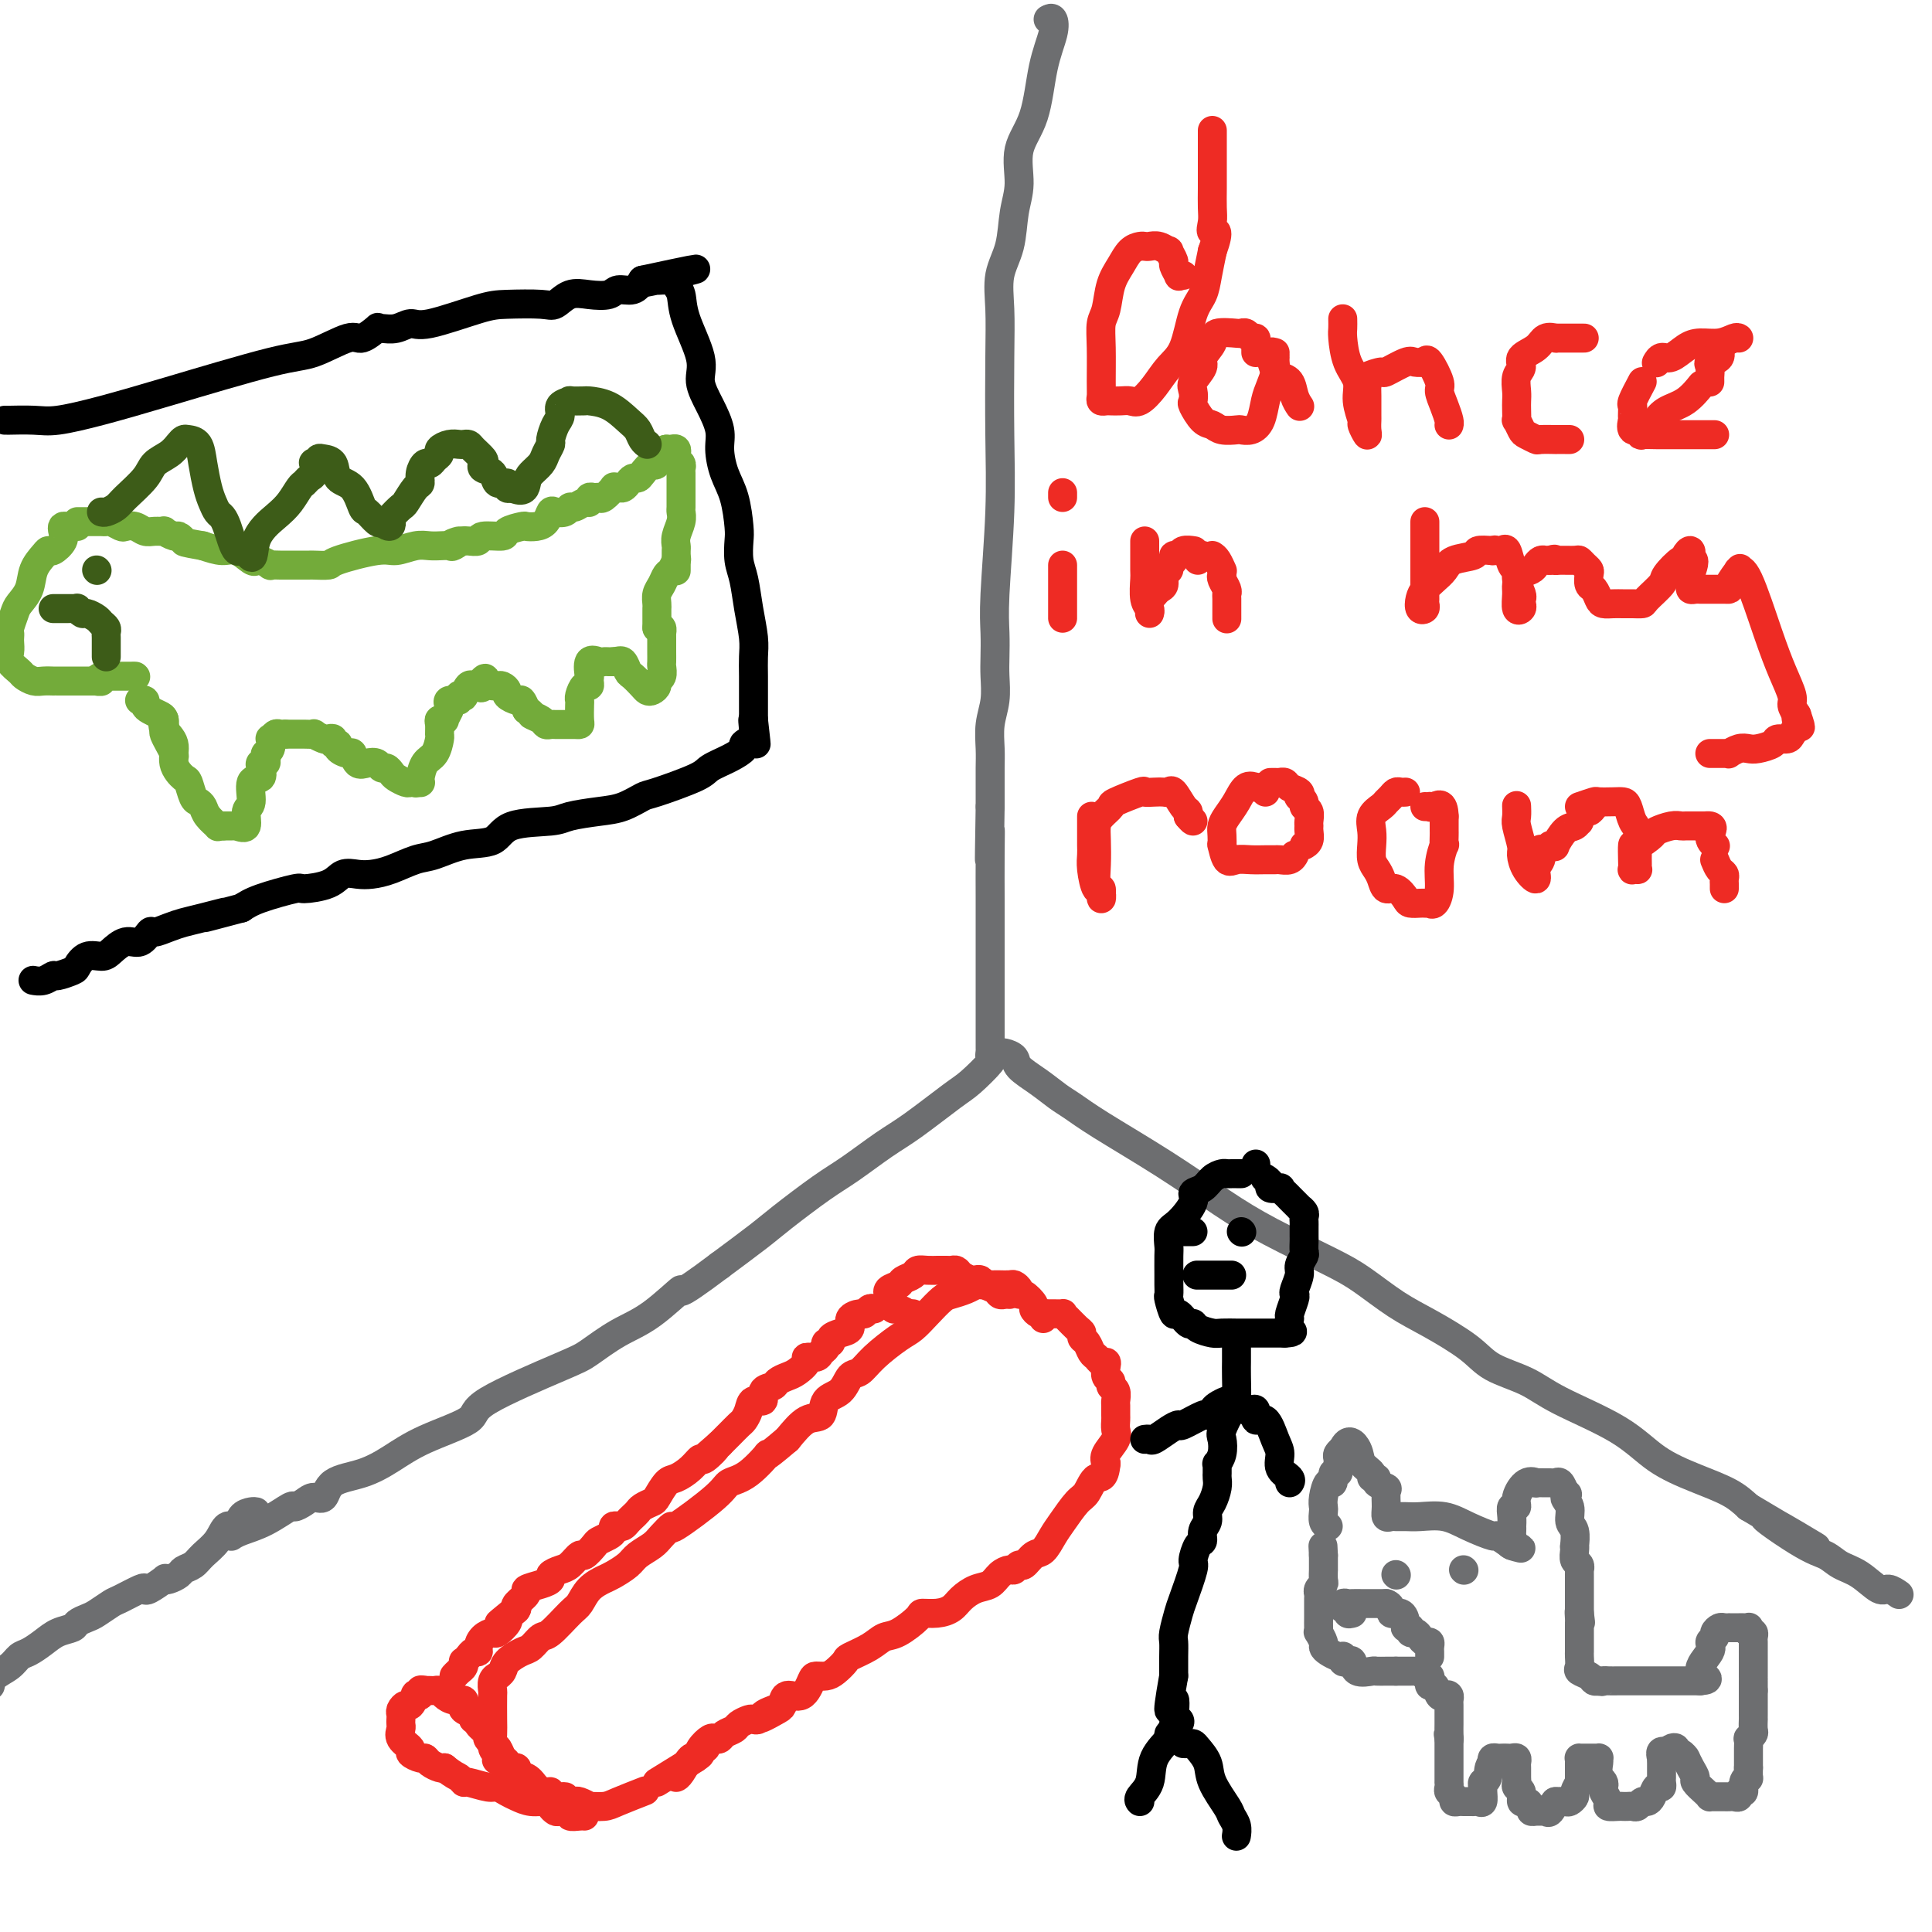<svg viewBox='0 0 400 400' version='1.1' xmlns='http://www.w3.org/2000/svg' xmlns:xlink='http://www.w3.org/1999/xlink'><g fill='none' stroke='#6D6E70' stroke-width='6' stroke-linecap='round' stroke-linejoin='round'><path d='M217,4c0.372,-0.197 0.743,-0.394 1,0c0.257,0.394 0.399,1.377 0,3c-0.399,1.623 -1.340,3.884 -2,7c-0.660,3.116 -1.040,7.088 -2,10c-0.960,2.912 -2.499,4.766 -3,7c-0.501,2.234 0.038,4.849 0,7c-0.038,2.151 -0.651,3.837 -1,6c-0.349,2.163 -0.434,4.802 -1,7c-0.566,2.198 -1.615,3.953 -2,6c-0.385,2.047 -0.107,4.384 0,7c0.107,2.616 0.043,5.510 0,10c-0.043,4.490 -0.064,10.574 0,16c0.064,5.426 0.213,10.193 0,16c-0.213,5.807 -0.788,12.653 -1,17c-0.212,4.347 -0.061,6.195 0,8c0.061,1.805 0.030,3.567 0,5c-0.030,1.433 -0.061,2.536 0,4c0.061,1.464 0.212,3.290 0,5c-0.212,1.710 -0.789,3.303 -1,5c-0.211,1.697 -0.057,3.496 0,5c0.057,1.504 0.015,2.713 0,4c-0.015,1.287 -0.004,2.654 0,4c0.004,1.346 0.002,2.673 0,4'/><path d='M205,167c-0.309,18.257 -0.083,8.901 0,6c0.083,-2.901 0.022,0.654 0,4c-0.022,3.346 -0.006,6.484 0,9c0.006,2.516 0.002,4.410 0,6c-0.002,1.590 -0.000,2.878 0,4c0.000,1.122 0.000,2.080 0,3c-0.000,0.920 -0.000,1.803 0,3c0.000,1.197 0.000,2.707 0,4c-0.000,1.293 -0.000,2.367 0,3c0.000,0.633 0.000,0.824 0,2c-0.000,1.176 -0.001,3.338 0,4c0.001,0.662 0.004,-0.176 0,0c-0.004,0.176 -0.014,1.367 0,2c0.014,0.633 0.052,0.708 0,1c-0.052,0.292 -0.194,0.802 0,1c0.194,0.198 0.722,0.084 0,1c-0.722,0.916 -2.695,2.860 -4,4c-1.305,1.140 -1.941,1.474 -4,3c-2.059,1.526 -5.541,4.243 -8,6c-2.459,1.757 -3.893,2.554 -6,4c-2.107,1.446 -4.885,3.539 -7,5c-2.115,1.461 -3.567,2.288 -6,4c-2.433,1.712 -5.847,4.307 -8,6c-2.153,1.693 -3.044,2.484 -5,4c-1.956,1.516 -4.978,3.758 -8,6'/><path d='M149,262c-10.201,7.685 -7.704,4.898 -8,5c-0.296,0.102 -3.384,3.094 -6,5c-2.616,1.906 -4.760,2.725 -7,4c-2.240,1.275 -4.576,3.005 -6,4c-1.424,0.995 -1.937,1.256 -6,3c-4.063,1.744 -11.676,4.971 -15,7c-3.324,2.029 -2.358,2.860 -4,4c-1.642,1.140 -5.892,2.590 -9,4c-3.108,1.410 -5.073,2.780 -7,4c-1.927,1.220 -3.814,2.291 -6,3c-2.186,0.709 -4.670,1.056 -6,2c-1.330,0.944 -1.505,2.485 -2,3c-0.495,0.515 -1.310,0.004 -2,0c-0.690,-0.004 -1.256,0.499 -2,1c-0.744,0.501 -1.667,0.999 -2,1c-0.333,0.001 -0.075,-0.497 -1,0c-0.925,0.497 -3.031,1.989 -5,3c-1.969,1.011 -3.799,1.541 -5,2c-1.201,0.459 -1.772,0.845 -2,1c-0.228,0.155 -0.114,0.077 0,0'/><path d='M205,218c0.306,0.001 0.611,0.003 1,0c0.389,-0.003 0.861,-0.010 1,0c0.139,0.010 -0.056,0.036 0,0c0.056,-0.036 0.364,-0.133 1,0c0.636,0.133 1.600,0.496 2,1c0.400,0.504 0.235,1.149 1,2c0.765,0.851 2.461,1.908 4,3c1.539,1.092 2.923,2.220 4,3c1.077,0.780 1.849,1.214 3,2c1.151,0.786 2.680,1.925 6,4c3.320,2.075 8.430,5.085 13,8c4.570,2.915 8.601,5.736 12,8c3.399,2.264 6.166,3.973 10,6c3.834,2.027 8.735,4.373 12,6c3.265,1.627 4.894,2.536 7,4c2.106,1.464 4.688,3.483 7,5c2.312,1.517 4.355,2.532 7,4c2.645,1.468 5.893,3.388 8,5c2.107,1.612 3.075,2.917 5,4c1.925,1.083 4.809,1.945 7,3c2.191,1.055 3.688,2.302 7,4c3.312,1.698 8.437,3.847 12,6c3.563,2.153 5.563,4.309 8,6c2.437,1.691 5.310,2.917 8,4c2.690,1.083 5.197,2.024 7,3c1.803,0.976 2.901,1.988 4,3'/><path d='M362,312c25.205,15.020 9.718,5.570 5,3c-4.718,-2.570 1.334,1.740 5,4c3.666,2.260 4.946,2.471 6,3c1.054,0.529 1.884,1.375 3,2c1.116,0.625 2.520,1.029 4,2c1.480,0.971 3.036,2.508 4,3c0.964,0.492 1.337,-0.060 2,0c0.663,0.060 1.618,0.731 2,1c0.382,0.269 0.191,0.134 0,0'/><path d='M53,313c-0.213,-0.047 -0.426,-0.095 -1,0c-0.574,0.095 -1.508,0.332 -2,1c-0.492,0.668 -0.540,1.765 -1,2c-0.460,0.235 -1.332,-0.393 -2,0c-0.668,0.393 -1.134,1.807 -2,3c-0.866,1.193 -2.133,2.166 -3,3c-0.867,0.834 -1.333,1.531 -2,2c-0.667,0.469 -1.535,0.712 -2,1c-0.465,0.288 -0.527,0.620 -1,1c-0.473,0.380 -1.356,0.806 -2,1c-0.644,0.194 -1.048,0.155 -1,0c0.048,-0.155 0.549,-0.427 0,0c-0.549,0.427 -2.148,1.552 -3,2c-0.852,0.448 -0.956,0.218 -1,0c-0.044,-0.218 -0.028,-0.423 -1,0c-0.972,0.423 -2.933,1.475 -4,2c-1.067,0.525 -1.240,0.522 -2,1c-0.760,0.478 -2.108,1.437 -3,2c-0.892,0.563 -1.330,0.731 -2,1c-0.670,0.269 -1.573,0.639 -2,1c-0.427,0.361 -0.380,0.712 -1,1c-0.620,0.288 -1.908,0.514 -3,1c-1.092,0.486 -1.988,1.232 -3,2c-1.012,0.768 -2.141,1.557 -3,2c-0.859,0.443 -1.447,0.542 -2,1c-0.553,0.458 -1.072,1.277 -2,2c-0.928,0.723 -2.265,1.349 -3,2c-0.735,0.651 -0.867,1.325 -1,2'/></g>
<g fill='none' stroke='#000000' stroke-width='6' stroke-linecap='round' stroke-linejoin='round'><path d='M1,87c0.548,-0.003 1.096,-0.006 1,0c-0.096,0.006 -0.837,0.020 0,0c0.837,-0.020 3.251,-0.076 5,0c1.749,0.076 2.831,0.282 5,0c2.169,-0.282 5.425,-1.054 9,-2c3.575,-0.946 7.470,-2.066 14,-4c6.530,-1.934 15.694,-4.684 21,-6c5.306,-1.316 6.752,-1.200 9,-2c2.248,-0.800 5.297,-2.516 7,-3c1.703,-0.484 2.059,0.264 3,0c0.941,-0.264 2.468,-1.539 3,-2c0.532,-0.461 0.068,-0.107 0,0c-0.068,0.107 0.260,-0.034 1,0c0.740,0.034 1.892,0.244 3,0c1.108,-0.244 2.174,-0.942 3,-1c0.826,-0.058 1.414,0.522 4,0c2.586,-0.522 7.170,-2.147 10,-3c2.830,-0.853 3.904,-0.933 6,-1c2.096,-0.067 5.213,-0.122 7,0c1.787,0.122 2.246,0.421 3,0c0.754,-0.421 1.805,-1.561 3,-2c1.195,-0.439 2.533,-0.176 4,0c1.467,0.176 3.063,0.264 4,0c0.937,-0.264 1.214,-0.879 2,-1c0.786,-0.121 2.082,0.251 3,0c0.918,-0.251 1.459,-1.126 2,-2'/><path d='M133,58c20.809,-4.486 6.833,-1.202 2,0c-4.833,1.202 -0.522,0.322 1,0c1.522,-0.322 0.254,-0.087 0,0c-0.254,0.087 0.505,0.026 1,0c0.495,-0.026 0.725,-0.017 1,0c0.275,0.017 0.596,0.041 1,0c0.404,-0.041 0.890,-0.146 1,0c0.110,0.146 -0.158,0.544 0,1c0.158,0.456 0.741,0.970 1,2c0.259,1.030 0.192,2.575 1,5c0.808,2.425 2.489,5.729 3,8c0.511,2.271 -0.148,3.510 0,5c0.148,1.490 1.104,3.232 2,5c0.896,1.768 1.732,3.562 2,5c0.268,1.438 -0.033,2.519 0,4c0.033,1.481 0.400,3.362 1,5c0.600,1.638 1.432,3.034 2,5c0.568,1.966 0.873,4.502 1,6c0.127,1.498 0.076,1.958 0,3c-0.076,1.042 -0.178,2.666 0,4c0.178,1.334 0.636,2.378 1,4c0.364,1.622 0.633,3.822 1,6c0.367,2.178 0.830,4.333 1,6c0.170,1.667 0.045,2.847 0,4c-0.045,1.153 -0.012,2.278 0,4c0.012,1.722 0.003,4.041 0,5c-0.003,0.959 -0.001,0.560 0,1c0.001,0.440 0.000,1.720 0,3'/><path d='M156,149c1.084,9.459 0.293,3.108 0,1c-0.293,-2.108 -0.086,0.027 0,1c0.086,0.973 0.053,0.785 0,1c-0.053,0.215 -0.127,0.834 0,1c0.127,0.166 0.455,-0.121 0,0c-0.455,0.121 -1.691,0.650 -2,1c-0.309,0.350 0.310,0.521 0,1c-0.310,0.479 -1.548,1.265 -3,2c-1.452,0.735 -3.119,1.419 -4,2c-0.881,0.581 -0.978,1.059 -3,2c-2.022,0.941 -5.970,2.346 -8,3c-2.030,0.654 -2.141,0.557 -3,1c-0.859,0.443 -2.464,1.426 -4,2c-1.536,0.574 -3.003,0.739 -5,1c-1.997,0.261 -4.524,0.618 -6,1c-1.476,0.382 -1.900,0.789 -4,1c-2.100,0.211 -5.876,0.227 -8,1c-2.124,0.773 -2.595,2.305 -4,3c-1.405,0.695 -3.744,0.554 -6,1c-2.256,0.446 -4.427,1.479 -6,2c-1.573,0.521 -2.546,0.530 -4,1c-1.454,0.470 -3.387,1.400 -5,2c-1.613,0.600 -2.906,0.869 -4,1c-1.094,0.131 -1.990,0.125 -3,0c-1.010,-0.125 -2.136,-0.367 -3,0c-0.864,0.367 -1.466,1.344 -3,2c-1.534,0.656 -3.999,0.990 -5,1c-1.001,0.010 -0.539,-0.305 -2,0c-1.461,0.305 -4.846,1.230 -7,2c-2.154,0.770 -3.077,1.385 -4,2'/><path d='M50,188c-12.940,3.428 -5.789,1.497 -4,1c1.789,-0.497 -1.782,0.439 -4,1c-2.218,0.561 -3.083,0.747 -4,1c-0.917,0.253 -1.886,0.574 -3,1c-1.114,0.426 -2.371,0.958 -3,1c-0.629,0.042 -0.629,-0.405 -1,0c-0.371,0.405 -1.114,1.662 -2,2c-0.886,0.338 -1.915,-0.242 -3,0c-1.085,0.242 -2.225,1.307 -3,2c-0.775,0.693 -1.185,1.013 -2,1c-0.815,-0.013 -2.035,-0.358 -3,0c-0.965,0.358 -1.676,1.420 -2,2c-0.324,0.580 -0.262,0.677 -1,1c-0.738,0.323 -2.275,0.871 -3,1c-0.725,0.129 -0.638,-0.161 -1,0c-0.362,0.161 -1.174,0.774 -2,1c-0.826,0.226 -1.664,0.065 -2,0c-0.336,-0.065 -0.168,-0.032 0,0'/></g>
<g fill='none' stroke='#73AB3A' stroke-width='6' stroke-linecap='round' stroke-linejoin='round'><path d='M16,109c-0.736,0.019 -1.472,0.037 -2,0c-0.528,-0.037 -0.849,-0.130 -1,0c-0.151,0.130 -0.133,0.481 0,1c0.133,0.519 0.383,1.205 0,2c-0.383,0.795 -1.397,1.700 -2,2c-0.603,0.300 -0.795,-0.004 -1,0c-0.205,0.004 -0.422,0.317 -1,1c-0.578,0.683 -1.518,1.734 -2,3c-0.482,1.266 -0.507,2.745 -1,4c-0.493,1.255 -1.452,2.287 -2,3c-0.548,0.713 -0.683,1.107 -1,2c-0.317,0.893 -0.817,2.284 -1,3c-0.183,0.716 -0.051,0.758 0,1c0.051,0.242 0.021,0.685 0,1c-0.021,0.315 -0.032,0.504 0,1c0.032,0.496 0.106,1.300 0,2c-0.106,0.700 -0.391,1.298 0,2c0.391,0.702 1.457,1.509 2,2c0.543,0.491 0.562,0.668 1,1c0.438,0.332 1.297,0.821 2,1c0.703,0.179 1.252,0.048 2,0c0.748,-0.048 1.696,-0.013 2,0c0.304,0.013 -0.035,0.003 0,0c0.035,-0.003 0.443,-0.001 1,0c0.557,0.001 1.262,0.000 2,0c0.738,-0.000 1.507,-0.000 2,0c0.493,0.000 0.709,0.000 1,0c0.291,-0.000 0.655,-0.000 1,0c0.345,0.000 0.670,0.000 1,0c0.330,-0.000 0.665,-0.000 1,0'/><path d='M20,141c1.965,0.061 0.377,0.212 0,0c-0.377,-0.212 0.457,-0.789 1,-1c0.543,-0.211 0.794,-0.057 1,0c0.206,0.057 0.367,0.015 1,0c0.633,-0.015 1.737,-0.004 2,0c0.263,0.004 -0.314,0.001 0,0c0.314,-0.001 1.518,-0.000 2,0c0.482,0.000 0.241,0.000 0,0'/><path d='M28,140c0.000,0.000 0.100,0.100 0.1,0.1'/><path d='M34,149c-0.241,0.603 -0.482,1.206 0,2c0.482,0.794 1.687,1.778 2,3c0.313,1.222 -0.267,2.681 0,4c0.267,1.319 1.381,2.499 2,3c0.619,0.501 0.742,0.322 1,1c0.258,0.678 0.651,2.214 1,3c0.349,0.786 0.653,0.824 1,1c0.347,0.176 0.738,0.492 1,1c0.262,0.508 0.396,1.208 1,2c0.604,0.792 1.677,1.676 2,2c0.323,0.324 -0.105,0.087 0,0c0.105,-0.087 0.744,-0.025 1,0c0.256,0.025 0.128,0.012 0,0'/><path d='M46,171c0.311,0.000 0.622,0.000 1,0c0.378,0.000 0.822,0.000 1,0c0.178,-0.000 0.089,0.000 0,0'/><path d='M49,171c0.880,0.310 1.760,0.621 2,0c0.240,-0.621 -0.160,-2.173 0,-3c0.160,-0.827 0.879,-0.930 1,-2c0.121,-1.070 -0.356,-3.109 0,-4c0.356,-0.891 1.546,-0.634 2,-1c0.454,-0.366 0.173,-1.355 0,-2c-0.173,-0.645 -0.239,-0.945 0,-1c0.239,-0.055 0.782,0.135 1,0c0.218,-0.135 0.110,-0.595 0,-1c-0.110,-0.405 -0.223,-0.753 0,-1c0.223,-0.247 0.780,-0.392 1,-1c0.220,-0.608 0.101,-1.680 0,-2c-0.101,-0.320 -0.185,0.110 0,0c0.185,-0.110 0.637,-0.762 1,-1c0.363,-0.238 0.636,-0.064 1,0c0.364,0.064 0.818,0.018 1,0c0.182,-0.018 0.091,-0.009 0,0'/><path d='M59,152c0.446,-0.000 0.892,-0.000 1,0c0.108,0.000 -0.121,0.000 0,0c0.121,-0.000 0.591,-0.001 1,0c0.409,0.001 0.757,0.004 1,0c0.243,-0.004 0.379,-0.015 1,0c0.621,0.015 1.726,0.055 2,0c0.274,-0.055 -0.281,-0.207 0,0c0.281,0.207 1.400,0.773 2,1c0.600,0.227 0.681,0.116 1,0c0.319,-0.116 0.877,-0.237 1,0c0.123,0.237 -0.188,0.832 0,1c0.188,0.168 0.876,-0.091 1,0c0.124,0.091 -0.315,0.532 0,1c0.315,0.468 1.383,0.961 2,1c0.617,0.039 0.781,-0.378 1,0c0.219,0.378 0.492,1.550 1,2c0.508,0.450 1.250,0.176 2,0c0.750,-0.176 1.509,-0.255 2,0c0.491,0.255 0.713,0.843 1,1c0.287,0.157 0.640,-0.115 1,0c0.360,0.115 0.727,0.619 1,1c0.273,0.381 0.452,0.638 1,1c0.548,0.362 1.467,0.829 2,1c0.533,0.171 0.682,0.046 1,0c0.318,-0.046 0.805,-0.013 1,0c0.195,0.013 0.097,0.007 0,0'/><path d='M86,162c0.000,0.000 0.100,0.100 0.1,0.1'/><path d='M86,162c0.418,-0.009 0.837,-0.017 1,0c0.163,0.017 0.072,0.060 0,0c-0.072,-0.060 -0.124,-0.225 0,-1c0.124,-0.775 0.426,-2.162 1,-3c0.574,-0.838 1.421,-1.128 2,-2c0.579,-0.872 0.891,-2.325 1,-3c0.109,-0.675 0.014,-0.571 0,-1c-0.014,-0.429 0.052,-1.390 0,-2c-0.052,-0.610 -0.224,-0.870 0,-1c0.224,-0.130 0.842,-0.130 1,0c0.158,0.130 -0.146,0.390 0,0c0.146,-0.390 0.742,-1.429 1,-2c0.258,-0.571 0.178,-0.675 0,-1c-0.178,-0.325 -0.455,-0.870 0,-1c0.455,-0.130 1.642,0.154 2,0c0.358,-0.154 -0.111,-0.745 0,-1c0.111,-0.255 0.803,-0.173 1,0c0.197,0.173 -0.102,0.438 0,0c0.102,-0.438 0.604,-1.580 1,-2c0.396,-0.420 0.684,-0.120 1,0c0.316,0.120 0.658,0.060 1,0'/><path d='M99,142c2.267,-3.094 1.433,-0.830 1,0c-0.433,0.830 -0.466,0.225 0,0c0.466,-0.225 1.429,-0.072 2,0c0.571,0.072 0.748,0.062 1,0c0.252,-0.062 0.578,-0.176 1,0c0.422,0.176 0.939,0.641 1,1c0.061,0.359 -0.334,0.612 0,1c0.334,0.388 1.398,0.912 2,1c0.602,0.088 0.744,-0.261 1,0c0.256,0.261 0.628,1.130 1,2'/><path d='M109,147c1.665,0.956 0.827,0.845 1,1c0.173,0.155 1.356,0.578 2,1c0.644,0.422 0.750,0.845 1,1c0.250,0.155 0.644,0.041 1,0c0.356,-0.041 0.672,-0.011 1,0c0.328,0.011 0.666,0.003 1,0c0.334,-0.003 0.664,-0.002 1,0c0.336,0.002 0.678,0.004 1,0c0.322,-0.004 0.622,-0.015 1,0c0.378,0.015 0.833,0.055 1,0c0.167,-0.055 0.048,-0.204 0,-1c-0.048,-0.796 -0.023,-2.237 0,-3c0.023,-0.763 0.045,-0.848 0,-1c-0.045,-0.152 -0.156,-0.371 0,-1c0.156,-0.629 0.578,-1.668 1,-2c0.422,-0.332 0.843,0.043 1,0c0.157,-0.043 0.049,-0.505 0,-1c-0.049,-0.495 -0.038,-1.022 0,-1c0.038,0.022 0.104,0.594 0,0c-0.104,-0.594 -0.378,-2.355 0,-3c0.378,-0.645 1.408,-0.173 2,0c0.592,0.173 0.746,0.046 1,0c0.254,-0.046 0.607,-0.012 1,0c0.393,0.012 0.827,0.004 1,0c0.173,-0.004 0.087,-0.002 0,0'/><path d='M127,137c1.174,-0.113 1.610,-0.395 2,0c0.390,0.395 0.734,1.465 1,2c0.266,0.535 0.454,0.533 1,1c0.546,0.467 1.452,1.404 2,2c0.548,0.596 0.739,0.851 1,1c0.261,0.149 0.592,0.191 1,0c0.408,-0.191 0.894,-0.614 1,-1c0.106,-0.386 -0.168,-0.736 0,-1c0.168,-0.264 0.777,-0.442 1,-1c0.223,-0.558 0.060,-1.497 0,-2c-0.060,-0.503 -0.016,-0.570 0,-1c0.016,-0.430 0.004,-1.225 0,-2c-0.004,-0.775 -0.000,-1.532 0,-2c0.000,-0.468 -0.003,-0.648 0,-1c0.003,-0.352 0.011,-0.878 0,-1c-0.011,-0.122 -0.041,0.159 0,0c0.041,-0.159 0.155,-0.760 0,-1c-0.155,-0.240 -0.577,-0.120 -1,0'/><path d='M136,130c-0.000,-2.262 -0.001,-1.919 0,-2c0.001,-0.081 0.003,-0.588 0,-1c-0.003,-0.412 -0.012,-0.730 0,-1c0.012,-0.270 0.044,-0.491 0,-1c-0.044,-0.509 -0.166,-1.307 0,-2c0.166,-0.693 0.619,-1.282 1,-2c0.381,-0.718 0.690,-1.563 1,-2c0.310,-0.437 0.622,-0.464 1,-1c0.378,-0.536 0.822,-1.582 1,-2c0.178,-0.418 0.089,-0.209 0,0'/><path d='M140,118c-0.001,0.171 -0.001,0.342 0,0c0.001,-0.342 0.004,-1.197 0,-2c-0.004,-0.803 -0.015,-1.553 0,-2c0.015,-0.447 0.057,-0.591 0,-1c-0.057,-0.409 -0.211,-1.083 0,-2c0.211,-0.917 0.789,-2.077 1,-3c0.211,-0.923 0.057,-1.610 0,-2c-0.057,-0.390 -0.015,-0.485 0,-1c0.015,-0.515 0.004,-1.451 0,-2c-0.004,-0.549 -0.001,-0.710 0,-1c0.001,-0.290 0.001,-0.708 0,-1c-0.001,-0.292 -0.004,-0.460 0,-1c0.004,-0.540 0.015,-1.454 0,-2c-0.015,-0.546 -0.056,-0.724 0,-1c0.056,-0.276 0.208,-0.648 0,-1c-0.208,-0.352 -0.777,-0.683 -1,-1c-0.223,-0.317 -0.101,-0.621 0,-1c0.101,-0.379 0.181,-0.833 0,-1c-0.181,-0.167 -0.623,-0.048 -1,0c-0.377,0.048 -0.688,0.024 -1,0'/><path d='M138,93c-0.885,-0.066 -1.599,2.269 -2,3c-0.401,0.731 -0.489,-0.141 -1,0c-0.511,0.141 -1.447,1.295 -2,2c-0.553,0.705 -0.725,0.959 -1,1c-0.275,0.041 -0.652,-0.132 -1,0c-0.348,0.132 -0.666,0.569 -1,1c-0.334,0.431 -0.685,0.855 -1,1c-0.315,0.145 -0.595,0.011 -1,0c-0.405,-0.011 -0.934,0.103 -1,0c-0.066,-0.103 0.332,-0.421 0,0c-0.332,0.421 -1.395,1.581 -2,2c-0.605,0.419 -0.753,0.097 -1,0c-0.247,-0.097 -0.595,0.031 -1,0c-0.405,-0.031 -0.868,-0.219 -1,0c-0.132,0.219 0.068,0.847 0,1c-0.068,0.153 -0.403,-0.169 -1,0c-0.597,0.169 -1.455,0.828 -2,1c-0.545,0.172 -0.775,-0.144 -1,0c-0.225,0.144 -0.444,0.746 -1,1c-0.556,0.254 -1.449,0.159 -2,0c-0.551,-0.159 -0.761,-0.383 -1,0c-0.239,0.383 -0.506,1.373 -1,2c-0.494,0.627 -1.214,0.890 -2,1c-0.786,0.110 -1.637,0.067 -2,0c-0.363,-0.067 -0.239,-0.158 -1,0c-0.761,0.158 -2.407,0.564 -3,1c-0.593,0.436 -0.134,0.901 -1,1c-0.866,0.099 -3.057,-0.169 -4,0c-0.943,0.169 -0.639,0.776 -1,1c-0.361,0.224 -1.389,0.064 -2,0c-0.611,-0.064 -0.806,-0.032 -1,0'/><path d='M96,112c-4.659,1.332 -1.807,0.161 -1,0c0.807,-0.161 -0.430,0.689 -1,1c-0.570,0.311 -0.472,0.082 -1,0c-0.528,-0.082 -1.682,-0.018 -2,0c-0.318,0.018 0.198,-0.011 0,0c-0.198,0.011 -1.112,0.062 -2,0c-0.888,-0.062 -1.752,-0.237 -3,0c-1.248,0.237 -2.881,0.887 -4,1c-1.119,0.113 -1.724,-0.309 -4,0c-2.276,0.309 -6.225,1.351 -8,2c-1.775,0.649 -1.378,0.906 -2,1c-0.622,0.094 -2.265,0.025 -3,0c-0.735,-0.025 -0.563,-0.007 -1,0c-0.437,0.007 -1.484,0.002 -2,0c-0.516,-0.002 -0.501,0.001 -1,0c-0.499,-0.001 -1.514,-0.004 -2,0c-0.486,0.004 -0.445,0.015 -1,0c-0.555,-0.015 -1.705,-0.054 -2,0c-0.295,0.054 0.266,0.203 0,0c-0.266,-0.203 -1.358,-0.758 -2,-1c-0.642,-0.242 -0.835,-0.173 -1,0c-0.165,0.173 -0.302,0.448 -1,0c-0.698,-0.448 -1.957,-1.621 -3,-2c-1.043,-0.379 -1.869,0.034 -3,0c-1.131,-0.034 -2.565,-0.517 -4,-1'/><path d='M42,113c-4.410,-0.780 -3.937,-0.731 -4,-1c-0.063,-0.269 -0.664,-0.857 -1,-1c-0.336,-0.143 -0.408,0.159 -1,0c-0.592,-0.159 -1.705,-0.778 -2,-1c-0.295,-0.222 0.229,-0.046 0,0c-0.229,0.046 -1.212,-0.039 -2,0c-0.788,0.039 -1.381,0.203 -2,0c-0.619,-0.203 -1.265,-0.772 -2,-1c-0.735,-0.228 -1.559,-0.114 -2,0c-0.441,0.114 -0.500,0.227 -1,0c-0.500,-0.227 -1.439,-0.793 -2,-1c-0.561,-0.207 -0.742,-0.056 -1,0c-0.258,0.056 -0.594,0.015 -1,0c-0.406,-0.015 -0.882,-0.004 -1,0c-0.118,0.004 0.122,0.001 0,0c-0.122,-0.001 -0.607,-0.000 -1,0c-0.393,0.000 -0.693,0.000 -1,0c-0.307,-0.000 -0.621,-0.000 -1,0c-0.379,0.000 -0.823,0.000 -1,0c-0.177,-0.000 -0.089,-0.000 0,0'/><path d='M36,157c0.083,-0.253 0.166,-0.505 0,-1c-0.166,-0.495 -0.583,-1.232 -1,-2c-0.417,-0.768 -0.836,-1.568 -1,-2c-0.164,-0.432 -0.072,-0.497 0,-1c0.072,-0.503 0.126,-1.445 0,-2c-0.126,-0.555 -0.430,-0.723 -1,-1c-0.570,-0.277 -1.407,-0.663 -2,-1c-0.593,-0.337 -0.944,-0.626 -1,-1c-0.056,-0.374 0.181,-0.832 0,-1c-0.181,-0.168 -0.779,-0.045 -1,0c-0.221,0.045 -0.063,0.013 0,0c0.063,-0.013 0.032,-0.006 0,0'/></g>
<g fill='none' stroke='#3D5C18' stroke-width='6' stroke-linecap='round' stroke-linejoin='round'><path d='M21,106c0.227,0.079 0.454,0.159 1,0c0.546,-0.159 1.410,-0.556 2,-1c0.590,-0.444 0.907,-0.934 2,-2c1.093,-1.066 2.961,-2.706 4,-4c1.039,-1.294 1.247,-2.242 2,-3c0.753,-0.758 2.051,-1.327 3,-2c0.949,-0.673 1.550,-1.452 2,-2c0.450,-0.548 0.751,-0.866 1,-1c0.249,-0.134 0.448,-0.083 1,0c0.552,0.083 1.457,0.197 2,1c0.543,0.803 0.723,2.295 1,4c0.277,1.705 0.652,3.625 1,5c0.348,1.375 0.671,2.206 1,3c0.329,0.794 0.666,1.551 1,2c0.334,0.449 0.667,0.590 1,1c0.333,0.410 0.667,1.091 1,2c0.333,0.909 0.667,2.048 1,3c0.333,0.952 0.667,1.718 1,2c0.333,0.282 0.667,0.081 1,0c0.333,-0.081 0.667,-0.040 1,0'/><path d='M51,114c1.798,3.217 1.294,0.260 2,-2c0.706,-2.260 2.623,-3.824 4,-5c1.377,-1.176 2.215,-1.963 3,-3c0.785,-1.037 1.517,-2.324 2,-3c0.483,-0.676 0.717,-0.742 1,-1c0.283,-0.258 0.616,-0.709 1,-1c0.384,-0.291 0.820,-0.421 1,-1c0.180,-0.579 0.103,-1.605 0,-2c-0.103,-0.395 -0.230,-0.157 0,0c0.230,0.157 0.819,0.235 1,0c0.181,-0.235 -0.047,-0.781 0,-1c0.047,-0.219 0.370,-0.111 1,0c0.630,0.111 1.568,0.224 2,1c0.432,0.776 0.357,2.215 1,3c0.643,0.785 2.004,0.915 3,2c0.996,1.085 1.628,3.126 2,4c0.372,0.874 0.485,0.581 1,1c0.515,0.419 1.433,1.548 2,2c0.567,0.452 0.784,0.226 1,0'/><path d='M79,108c2.030,1.886 2.106,0.600 2,0c-0.106,-0.600 -0.392,-0.513 0,-1c0.392,-0.487 1.463,-1.547 2,-2c0.537,-0.453 0.539,-0.297 1,-1c0.461,-0.703 1.380,-2.265 2,-3c0.620,-0.735 0.939,-0.645 1,-1c0.061,-0.355 -0.137,-1.156 0,-2c0.137,-0.844 0.610,-1.732 1,-2c0.390,-0.268 0.699,0.082 1,0c0.301,-0.082 0.595,-0.596 1,-1c0.405,-0.404 0.920,-0.696 1,-1c0.080,-0.304 -0.277,-0.618 0,-1c0.277,-0.382 1.186,-0.833 2,-1c0.814,-0.167 1.532,-0.052 2,0c0.468,0.052 0.686,0.041 1,0c0.314,-0.041 0.723,-0.113 1,0c0.277,0.113 0.421,0.410 1,1c0.579,0.590 1.593,1.472 2,2c0.407,0.528 0.208,0.701 0,1c-0.208,0.299 -0.424,0.725 0,1c0.424,0.275 1.489,0.400 2,1c0.511,0.600 0.467,1.676 1,2c0.533,0.324 1.644,-0.105 2,0c0.356,0.105 -0.041,0.744 0,1c0.041,0.256 0.521,0.128 1,0'/><path d='M106,101c2.659,1.261 2.808,-0.086 3,-1c0.192,-0.914 0.429,-1.395 1,-2c0.571,-0.605 1.476,-1.335 2,-2c0.524,-0.665 0.667,-1.266 1,-2c0.333,-0.734 0.858,-1.601 1,-2c0.142,-0.399 -0.097,-0.331 0,-1c0.097,-0.669 0.531,-2.074 1,-3c0.469,-0.926 0.974,-1.372 1,-2c0.026,-0.628 -0.427,-1.436 0,-2c0.427,-0.564 1.734,-0.882 2,-1c0.266,-0.118 -0.508,-0.036 0,0c0.508,0.036 2.297,0.026 3,0c0.703,-0.026 0.321,-0.067 1,0c0.679,0.067 2.420,0.242 4,1c1.580,0.758 2.998,2.098 4,3c1.002,0.902 1.588,1.365 2,2c0.412,0.635 0.649,1.440 1,2c0.351,0.560 0.814,0.874 1,1c0.186,0.126 0.093,0.063 0,0'/><path d='M22,136c0.001,-0.364 0.001,-0.727 0,-1c-0.001,-0.273 -0.004,-0.454 0,-1c0.004,-0.546 0.013,-1.455 0,-2c-0.013,-0.545 -0.049,-0.724 0,-1c0.049,-0.276 0.182,-0.647 0,-1c-0.182,-0.353 -0.680,-0.687 -1,-1c-0.320,-0.313 -0.463,-0.606 -1,-1c-0.537,-0.394 -1.467,-0.890 -2,-1c-0.533,-0.110 -0.668,0.167 -1,0c-0.332,-0.167 -0.863,-0.777 -1,-1c-0.137,-0.223 0.118,-0.060 0,0c-0.118,0.060 -0.610,0.016 -1,0c-0.390,-0.016 -0.679,-0.004 -1,0c-0.321,0.004 -0.674,0.001 -1,0c-0.326,-0.001 -0.623,-0.000 -1,0c-0.377,0.000 -0.832,0.000 -1,0c-0.168,-0.000 -0.048,-0.000 0,0c0.048,0.000 0.024,0.000 0,0'/><path d='M20,118c0.000,0.000 0.100,0.100 0.1,0.1'/></g>
<g fill='none' stroke='#EE2B24' stroke-width='6' stroke-linecap='round' stroke-linejoin='round'><path d='M216,273c-0.021,-0.415 -0.042,-0.831 0,-1c0.042,-0.169 0.148,-0.092 0,0c-0.148,0.092 -0.552,0.197 -1,0c-0.448,-0.197 -0.942,-0.697 -1,-1c-0.058,-0.303 0.321,-0.411 0,-1c-0.321,-0.589 -1.342,-1.660 -2,-2c-0.658,-0.340 -0.955,0.053 -1,0c-0.045,-0.053 0.160,-0.550 0,-1c-0.160,-0.450 -0.685,-0.853 -1,-1c-0.315,-0.147 -0.421,-0.039 -1,0c-0.579,0.039 -1.632,0.010 -2,0c-0.368,-0.010 -0.051,0.000 0,0c0.051,-0.000 -0.164,-0.011 -1,0c-0.836,0.011 -2.292,0.043 -3,0c-0.708,-0.043 -0.668,-0.161 -1,0c-0.332,0.161 -1.037,0.599 -2,1c-0.963,0.401 -2.184,0.763 -3,1c-0.816,0.237 -1.226,0.349 -2,1c-0.774,0.651 -1.912,1.842 -3,3c-1.088,1.158 -2.126,2.283 -3,3c-0.874,0.717 -1.584,1.025 -3,2c-1.416,0.975 -3.539,2.616 -5,4c-1.461,1.384 -2.260,2.512 -3,3c-0.740,0.488 -1.422,0.338 -2,1c-0.578,0.662 -1.053,2.136 -2,3c-0.947,0.864 -2.367,1.118 -3,2c-0.633,0.882 -0.478,2.391 -1,3c-0.522,0.609 -1.721,0.317 -3,1c-1.279,0.683 -2.640,2.342 -4,4'/><path d='M163,298c-5.984,5.104 -3.945,2.865 -4,3c-0.055,0.135 -2.206,2.644 -4,4c-1.794,1.356 -3.233,1.560 -4,2c-0.767,0.440 -0.862,1.115 -3,3c-2.138,1.885 -6.320,4.980 -8,6c-1.680,1.020 -0.858,-0.036 -1,0c-0.142,0.036 -1.249,1.165 -2,2c-0.751,0.835 -1.145,1.375 -2,2c-0.855,0.625 -2.172,1.335 -3,2c-0.828,0.665 -1.167,1.285 -2,2c-0.833,0.715 -2.161,1.526 -3,2c-0.839,0.474 -1.191,0.611 -2,1c-0.809,0.389 -2.075,1.031 -3,2c-0.925,0.969 -1.508,2.267 -2,3c-0.492,0.733 -0.893,0.903 -2,2c-1.107,1.097 -2.920,3.123 -4,4c-1.080,0.877 -1.427,0.606 -2,1c-0.573,0.394 -1.373,1.454 -2,2c-0.627,0.546 -1.081,0.577 -2,1c-0.919,0.423 -2.303,1.240 -3,2c-0.697,0.760 -0.709,1.465 -1,2c-0.291,0.535 -0.863,0.899 -1,1c-0.137,0.101 0.159,-0.061 0,0c-0.159,0.061 -0.775,0.347 -1,1c-0.225,0.653 -0.061,1.675 0,2c0.061,0.325 0.019,-0.045 0,1c-0.019,1.045 -0.015,3.507 0,5c0.015,1.493 0.043,2.017 0,3c-0.043,0.983 -0.155,2.424 0,3c0.155,0.576 0.578,0.288 1,0'/><path d='M103,362c-0.357,3.249 -0.249,2.372 0,2c0.249,-0.372 0.640,-0.240 1,0c0.360,0.240 0.688,0.589 1,1c0.312,0.411 0.608,0.885 1,1c0.392,0.115 0.880,-0.128 1,0c0.120,0.128 -0.127,0.626 0,1c0.127,0.374 0.629,0.625 1,1c0.371,0.375 0.610,0.874 1,1c0.390,0.126 0.932,-0.120 1,0c0.068,0.120 -0.336,0.607 0,1c0.336,0.393 1.413,0.694 2,1c0.587,0.306 0.686,0.618 1,1c0.314,0.382 0.843,0.834 1,1c0.157,0.166 -0.060,0.045 0,0c0.060,-0.045 0.396,-0.013 1,0c0.604,0.013 1.477,0.007 2,0c0.523,-0.007 0.698,-0.016 1,0c0.302,0.016 0.732,0.057 1,0c0.268,-0.057 0.376,-0.213 1,0c0.624,0.213 1.765,0.796 2,1c0.235,0.204 -0.437,0.030 0,0c0.437,-0.030 1.983,0.085 3,0c1.017,-0.085 1.505,-0.369 3,-1c1.495,-0.631 3.999,-1.609 5,-2c1.001,-0.391 0.501,-0.196 0,0'/><path d='M136,369c3.298,-2.030 6.595,-4.060 8,-5c1.405,-0.940 0.917,-0.792 1,-1c0.083,-0.208 0.738,-0.774 1,-1c0.262,-0.226 0.131,-0.113 0,0'/><path d='M217,272c0.192,-0.004 0.384,-0.008 1,0c0.616,0.008 1.658,0.030 2,0c0.342,-0.030 -0.014,-0.110 0,0c0.014,0.110 0.399,0.410 1,1c0.601,0.590 1.418,1.471 2,2c0.582,0.529 0.930,0.705 1,1c0.070,0.295 -0.136,0.710 0,1c0.136,0.290 0.615,0.455 1,1c0.385,0.545 0.678,1.468 1,2c0.322,0.532 0.674,0.671 1,1c0.326,0.329 0.627,0.847 1,1c0.373,0.153 0.817,-0.061 1,0c0.183,0.061 0.105,0.396 0,1c-0.105,0.604 -0.238,1.475 0,2c0.238,0.525 0.849,0.703 1,1c0.151,0.297 -0.156,0.714 0,1c0.156,0.286 0.774,0.443 1,1c0.226,0.557 0.060,1.514 0,2c-0.060,0.486 -0.014,0.499 0,1c0.014,0.501 -0.004,1.489 0,2c0.004,0.511 0.029,0.546 0,1c-0.029,0.454 -0.111,1.328 0,2c0.111,0.672 0.414,1.142 0,2c-0.414,0.858 -1.547,2.102 -2,3c-0.453,0.898 -0.227,1.449 0,2'/><path d='M229,303c-0.353,3.609 -1.235,2.632 -2,3c-0.765,0.368 -1.412,2.081 -2,3c-0.588,0.919 -1.116,1.043 -2,2c-0.884,0.957 -2.124,2.748 -3,4c-0.876,1.252 -1.386,1.967 -2,3c-0.614,1.033 -1.330,2.386 -2,3c-0.670,0.614 -1.292,0.490 -2,1c-0.708,0.510 -1.502,1.655 -2,2c-0.498,0.345 -0.699,-0.111 -1,0c-0.301,0.111 -0.702,0.788 -1,1c-0.298,0.212 -0.492,-0.043 -1,0c-0.508,0.043 -1.329,0.382 -2,1c-0.671,0.618 -1.193,1.514 -2,2c-0.807,0.486 -1.898,0.561 -3,1c-1.102,0.439 -2.215,1.243 -3,2c-0.785,0.757 -1.242,1.467 -2,2c-0.758,0.533 -1.816,0.887 -3,1c-1.184,0.113 -2.493,-0.017 -3,0c-0.507,0.017 -0.213,0.179 -1,1c-0.787,0.821 -2.654,2.299 -4,3c-1.346,0.701 -2.171,0.625 -3,1c-0.829,0.375 -1.664,1.200 -3,2c-1.336,0.800 -3.174,1.573 -4,2c-0.826,0.427 -0.641,0.507 -1,1c-0.359,0.493 -1.264,1.398 -2,2c-0.736,0.602 -1.304,0.902 -2,1c-0.696,0.098 -1.521,-0.007 -2,0c-0.479,0.007 -0.613,0.126 -1,1c-0.387,0.874 -1.027,2.505 -2,3c-0.973,0.495 -2.278,-0.144 -3,0c-0.722,0.144 -0.861,1.072 -1,2'/><path d='M162,353c-7.930,4.725 -2.755,2.037 -1,1c1.755,-1.037 0.090,-0.422 -1,0c-1.090,0.422 -1.606,0.652 -2,1c-0.394,0.348 -0.668,0.814 -1,1c-0.332,0.186 -0.723,0.091 -1,0c-0.277,-0.091 -0.441,-0.178 -1,0c-0.559,0.178 -1.512,0.623 -2,1c-0.488,0.377 -0.511,0.688 -1,1c-0.489,0.312 -1.444,0.625 -2,1c-0.556,0.375 -0.712,0.813 -1,1c-0.288,0.187 -0.706,0.124 -1,0c-0.294,-0.124 -0.464,-0.310 -1,0c-0.536,0.310 -1.440,1.116 -2,2c-0.560,0.884 -0.777,1.844 -1,2c-0.223,0.156 -0.451,-0.494 -1,0c-0.549,0.494 -1.417,2.133 -2,3c-0.583,0.867 -0.881,0.962 -1,1c-0.119,0.038 -0.060,0.019 0,0'/><path d='M117,372c-0.192,-0.031 -0.383,-0.063 -1,0c-0.617,0.063 -1.658,0.220 -2,0c-0.342,-0.220 0.017,-0.817 0,-1c-0.017,-0.183 -0.410,0.049 -1,0c-0.590,-0.049 -1.377,-0.380 -2,-1c-0.623,-0.620 -1.083,-1.531 -2,-2c-0.917,-0.469 -2.292,-0.497 -3,-1c-0.708,-0.503 -0.748,-1.482 -1,-2c-0.252,-0.518 -0.716,-0.576 -1,-1c-0.284,-0.424 -0.386,-1.214 -1,-2c-0.614,-0.786 -1.738,-1.569 -2,-2c-0.262,-0.431 0.338,-0.511 0,-1c-0.338,-0.489 -1.615,-1.388 -2,-2c-0.385,-0.612 0.121,-0.939 0,-1c-0.121,-0.061 -0.870,0.142 -1,0c-0.130,-0.142 0.359,-0.631 0,-1c-0.359,-0.369 -1.566,-0.620 -2,-1c-0.434,-0.380 -0.095,-0.889 0,-1c0.095,-0.111 -0.055,0.177 0,0c0.055,-0.177 0.313,-0.818 0,-1c-0.313,-0.182 -1.197,0.095 -2,0c-0.803,-0.095 -1.525,-0.561 -2,-1c-0.475,-0.439 -0.705,-0.850 -1,-1c-0.295,-0.150 -0.656,-0.041 -1,0c-0.344,0.041 -0.670,0.012 -1,0c-0.330,-0.012 -0.665,-0.006 -1,0'/><path d='M88,350c-1.150,-0.294 -1.025,-0.028 -1,0c0.025,0.028 -0.049,-0.181 0,0c0.049,0.181 0.221,0.752 0,1c-0.221,0.248 -0.833,0.175 -1,0c-0.167,-0.175 0.113,-0.450 0,0c-0.113,0.450 -0.619,1.626 -1,2c-0.381,0.374 -0.638,-0.054 -1,0c-0.362,0.054 -0.828,0.591 -1,1c-0.172,0.409 -0.048,0.690 0,1c0.048,0.310 0.021,0.650 0,1c-0.021,0.350 -0.036,0.709 0,1c0.036,0.291 0.121,0.513 0,1c-0.121,0.487 -0.450,1.240 0,2c0.450,0.760 1.678,1.527 2,2c0.322,0.473 -0.261,0.652 0,1c0.261,0.348 1.365,0.864 2,1c0.635,0.136 0.799,-0.108 1,0c0.201,0.108 0.439,0.567 1,1c0.561,0.433 1.446,0.838 2,1c0.554,0.162 0.777,0.081 1,0'/><path d='M92,366c2.012,1.625 2.541,1.689 3,2c0.459,0.311 0.847,0.871 1,1c0.153,0.129 0.071,-0.173 1,0c0.929,0.173 2.870,0.821 4,1c1.130,0.179 1.448,-0.110 2,0c0.552,0.110 1.338,0.621 2,1c0.662,0.379 1.200,0.627 2,1c0.800,0.373 1.862,0.871 3,1c1.138,0.129 2.351,-0.110 3,0c0.649,0.110 0.732,0.569 1,1c0.268,0.431 0.719,0.833 1,1c0.281,0.167 0.391,0.097 1,0c0.609,-0.097 1.719,-0.222 2,0c0.281,0.222 -0.265,0.792 0,1c0.265,0.208 1.341,0.056 2,0c0.659,-0.056 0.903,-0.016 1,0c0.097,0.016 0.049,0.008 0,0'/><path d='M209,268c-0.325,-0.024 -0.650,-0.049 -1,0c-0.350,0.049 -0.724,0.171 -1,0c-0.276,-0.171 -0.454,-0.633 -1,-1c-0.546,-0.367 -1.459,-0.637 -2,-1c-0.541,-0.363 -0.708,-0.819 -1,-1c-0.292,-0.181 -0.709,-0.087 -1,0c-0.291,0.087 -0.458,0.167 -1,0c-0.542,-0.167 -1.460,-0.581 -2,-1c-0.540,-0.419 -0.704,-0.844 -1,-1c-0.296,-0.156 -0.726,-0.041 -1,0c-0.274,0.041 -0.392,0.010 -1,0c-0.608,-0.010 -1.706,0.000 -2,0c-0.294,-0.000 0.215,-0.011 0,0c-0.215,0.011 -1.156,0.045 -2,0c-0.844,-0.045 -1.593,-0.167 -2,0c-0.407,0.167 -0.473,0.623 -1,1c-0.527,0.377 -1.514,0.675 -2,1c-0.486,0.325 -0.471,0.679 -1,1c-0.529,0.321 -1.602,0.611 -2,1c-0.398,0.389 -0.121,0.879 0,1c0.121,0.121 0.087,-0.126 0,0c-0.087,0.126 -0.228,0.625 0,1c0.228,0.375 0.824,0.626 1,1c0.176,0.374 -0.068,0.870 0,1c0.068,0.130 0.448,-0.106 1,0c0.552,0.106 1.276,0.553 2,1'/><path d='M188,272c0.845,0.619 0.958,0.167 1,0c0.042,-0.167 0.012,-0.048 0,0c-0.012,0.048 -0.006,0.024 0,0'/><path d='M181,271c-0.323,-0.117 -0.645,-0.235 -1,0c-0.355,0.235 -0.742,0.822 -1,1c-0.258,0.178 -0.389,-0.055 -1,0c-0.611,0.055 -1.704,0.397 -2,1c-0.296,0.603 0.204,1.467 0,2c-0.204,0.533 -1.111,0.734 -2,1c-0.889,0.266 -1.758,0.596 -2,1c-0.242,0.404 0.144,0.883 0,1c-0.144,0.117 -0.817,-0.127 -1,0c-0.183,0.127 0.124,0.624 0,1c-0.124,0.376 -0.680,0.629 -1,1c-0.320,0.371 -0.403,0.859 -1,1c-0.597,0.141 -1.708,-0.064 -2,0c-0.292,0.064 0.236,0.399 0,1c-0.236,0.601 -1.234,1.469 -2,2c-0.766,0.531 -1.300,0.725 -2,1c-0.700,0.275 -1.567,0.633 -2,1c-0.433,0.367 -0.430,0.745 -1,1c-0.570,0.255 -1.711,0.387 -2,1c-0.289,0.613 0.274,1.707 0,2c-0.274,0.293 -1.386,-0.216 -2,0c-0.614,0.216 -0.729,1.158 -1,2c-0.271,0.842 -0.699,1.584 -1,2c-0.301,0.416 -0.477,0.508 -1,1c-0.523,0.492 -1.394,1.386 -2,2c-0.606,0.614 -0.946,0.948 -1,1c-0.054,0.052 0.178,-0.178 0,0c-0.178,0.178 -0.765,0.765 -1,1c-0.235,0.235 -0.117,0.117 0,0'/><path d='M149,299c-5.066,4.430 -1.731,1.506 -1,1c0.731,-0.506 -1.141,1.406 -2,2c-0.859,0.594 -0.707,-0.132 -1,0c-0.293,0.132 -1.033,1.120 -2,2c-0.967,0.880 -2.161,1.650 -3,2c-0.839,0.350 -1.324,0.279 -2,1c-0.676,0.721 -1.543,2.235 -2,3c-0.457,0.765 -0.504,0.782 -1,1c-0.496,0.218 -1.442,0.636 -2,1c-0.558,0.364 -0.726,0.672 -1,1c-0.274,0.328 -0.652,0.676 -1,1c-0.348,0.324 -0.667,0.626 -1,1c-0.333,0.374 -0.680,0.821 -1,1c-0.320,0.179 -0.615,0.090 -1,0c-0.385,-0.090 -0.862,-0.180 -1,0c-0.138,0.180 0.061,0.631 0,1c-0.061,0.369 -0.383,0.657 -1,1c-0.617,0.343 -1.530,0.740 -2,1c-0.470,0.260 -0.495,0.384 -1,1c-0.505,0.616 -1.488,1.723 -2,2c-0.512,0.277 -0.553,-0.277 -1,0c-0.447,0.277 -1.301,1.383 -2,2c-0.699,0.617 -1.243,0.743 -2,1c-0.757,0.257 -1.728,0.645 -2,1c-0.272,0.355 0.154,0.676 0,1c-0.154,0.324 -0.889,0.650 -2,1c-1.111,0.350 -2.597,0.723 -3,1c-0.403,0.277 0.276,0.459 0,1c-0.276,0.541 -1.507,1.440 -2,2c-0.493,0.560 -0.246,0.780 0,1'/><path d='M107,333c-6.740,5.503 -2.589,2.261 -1,1c1.589,-1.261 0.615,-0.540 0,0c-0.615,0.540 -0.871,0.901 -1,1c-0.129,0.099 -0.132,-0.062 0,0c0.132,0.062 0.399,0.349 0,1c-0.399,0.651 -1.465,1.667 -2,2c-0.535,0.333 -0.539,-0.017 -1,0c-0.461,0.017 -1.380,0.399 -2,1c-0.620,0.601 -0.940,1.419 -1,2c-0.060,0.581 0.141,0.925 0,1c-0.141,0.075 -0.626,-0.121 -1,0c-0.374,0.121 -0.639,0.557 -1,1c-0.361,0.443 -0.818,0.893 -1,1c-0.182,0.107 -0.087,-0.129 0,0c0.087,0.129 0.168,0.622 0,1c-0.168,0.378 -0.584,0.640 -1,1c-0.416,0.360 -0.833,0.817 -1,1c-0.167,0.183 -0.083,0.091 0,0'/><path d='M245,57c-0.455,-0.057 -0.911,-0.114 -1,0c-0.089,0.114 0.188,0.400 0,0c-0.188,-0.400 -0.841,-1.484 -1,-2c-0.159,-0.516 0.175,-0.464 0,-1c-0.175,-0.536 -0.859,-1.660 -1,-2c-0.141,-0.340 0.261,0.105 0,0c-0.261,-0.105 -1.186,-0.759 -2,-1c-0.814,-0.241 -1.516,-0.070 -2,0c-0.484,0.070 -0.749,0.040 -1,0c-0.251,-0.040 -0.487,-0.089 -1,0c-0.513,0.089 -1.304,0.315 -2,1c-0.696,0.685 -1.297,1.828 -2,3c-0.703,1.172 -1.509,2.372 -2,4c-0.491,1.628 -0.667,3.682 -1,5c-0.333,1.318 -0.822,1.898 -1,3c-0.178,1.102 -0.044,2.726 0,5c0.044,2.274 0.000,5.198 0,7c-0.000,1.802 0.044,2.483 0,3c-0.044,0.517 -0.177,0.870 0,1c0.177,0.130 0.666,0.037 1,0c0.334,-0.037 0.515,-0.018 1,0c0.485,0.018 1.273,0.034 2,0c0.727,-0.034 1.392,-0.119 2,0c0.608,0.119 1.160,0.443 2,0c0.840,-0.443 1.969,-1.654 3,-3c1.031,-1.346 1.964,-2.827 3,-4c1.036,-1.173 2.175,-2.038 3,-4c0.825,-1.962 1.334,-5.021 2,-7c0.666,-1.979 1.487,-2.879 2,-4c0.513,-1.121 0.718,-2.463 1,-4c0.282,-1.537 0.641,-3.268 1,-5'/><path d='M251,52c1.856,-5.151 0.497,-4.030 0,-4c-0.497,0.030 -0.133,-1.031 0,-2c0.133,-0.969 0.036,-1.845 0,-3c-0.036,-1.155 -0.010,-2.589 0,-4c0.010,-1.411 0.003,-2.798 0,-4c-0.003,-1.202 -0.001,-2.217 0,-3c0.001,-0.783 0.000,-1.334 0,-2c-0.000,-0.666 -0.000,-1.449 0,-2c0.000,-0.551 0.000,-0.872 0,-1c-0.000,-0.128 -0.000,-0.064 0,0'/><path d='M260,73c0.007,-0.342 0.013,-0.684 0,-1c-0.013,-0.316 -0.046,-0.607 0,-1c0.046,-0.393 0.170,-0.890 0,-1c-0.170,-0.110 -0.635,0.165 -1,0c-0.365,-0.165 -0.632,-0.771 -1,-1c-0.368,-0.229 -0.839,-0.079 -1,0c-0.161,0.079 -0.013,0.089 -1,0c-0.987,-0.089 -3.109,-0.277 -4,0c-0.891,0.277 -0.550,1.018 -1,2c-0.450,0.982 -1.689,2.204 -2,3c-0.311,0.796 0.307,1.167 0,2c-0.307,0.833 -1.541,2.129 -2,3c-0.459,0.871 -0.145,1.318 0,2c0.145,0.682 0.120,1.598 0,2c-0.120,0.402 -0.337,0.290 0,1c0.337,0.710 1.227,2.243 2,3c0.773,0.757 1.428,0.740 2,1c0.572,0.260 1.060,0.798 2,1c0.940,0.202 2.332,0.070 3,0c0.668,-0.070 0.613,-0.076 1,0c0.387,0.076 1.218,0.235 2,0c0.782,-0.235 1.516,-0.864 2,-2c0.484,-1.136 0.718,-2.777 1,-4c0.282,-1.223 0.611,-2.027 1,-3c0.389,-0.973 0.836,-2.117 1,-3c0.164,-0.883 0.044,-1.507 0,-2c-0.044,-0.493 -0.013,-0.855 0,-1c0.013,-0.145 0.006,-0.072 0,0'/><path d='M264,73c-0.430,-0.136 -0.859,-0.271 -1,0c-0.141,0.271 0.008,0.950 0,1c-0.008,0.050 -0.171,-0.527 0,0c0.171,0.527 0.676,2.159 1,3c0.324,0.841 0.465,0.891 1,1c0.535,0.109 1.463,0.277 2,1c0.537,0.723 0.683,2.002 1,3c0.317,0.998 0.805,1.714 1,2c0.195,0.286 0.098,0.143 0,0'/><path d='M278,66c0.013,0.744 0.027,1.489 0,2c-0.027,0.511 -0.094,0.789 0,2c0.094,1.211 0.350,3.356 1,5c0.650,1.644 1.695,2.788 2,4c0.305,1.212 -0.128,2.491 0,4c0.128,1.509 0.819,3.248 1,4c0.181,0.752 -0.148,0.517 0,1c0.148,0.483 0.772,1.685 1,2c0.228,0.315 0.061,-0.258 0,-1c-0.061,-0.742 -0.016,-1.652 0,-2c0.016,-0.348 0.001,-0.134 0,-1c-0.001,-0.866 0.011,-2.811 0,-4c-0.011,-1.189 -0.045,-1.623 0,-2c0.045,-0.377 0.169,-0.697 0,-1c-0.169,-0.303 -0.632,-0.589 0,-1c0.632,-0.411 2.359,-0.947 3,-1c0.641,-0.053 0.197,0.378 1,0c0.803,-0.378 2.855,-1.565 4,-2c1.145,-0.435 1.385,-0.117 2,0c0.615,0.117 1.604,0.033 2,0c0.396,-0.033 0.198,-0.017 0,0'/><path d='M295,75c0.190,-0.411 0.380,-0.821 1,0c0.620,0.821 1.669,2.875 2,4c0.331,1.125 -0.055,1.321 0,2c0.055,0.679 0.551,1.842 1,3c0.449,1.158 0.852,2.312 1,3c0.148,0.688 0.042,0.911 0,1c-0.042,0.089 -0.021,0.045 0,0'/><path d='M328,70c-0.391,0.000 -0.783,0.000 -1,0c-0.217,-0.000 -0.261,-0.002 -1,0c-0.739,0.002 -2.174,0.006 -3,0c-0.826,-0.006 -1.042,-0.024 -1,0c0.042,0.024 0.342,0.090 0,0c-0.342,-0.090 -1.325,-0.334 -2,0c-0.675,0.334 -1.042,1.248 -2,2c-0.958,0.752 -2.505,1.342 -3,2c-0.495,0.658 0.064,1.383 0,2c-0.064,0.617 -0.749,1.126 -1,2c-0.251,0.874 -0.068,2.113 0,3c0.068,0.887 0.022,1.421 0,2c-0.022,0.579 -0.018,1.201 0,2c0.018,0.799 0.051,1.773 0,2c-0.051,0.227 -0.185,-0.293 0,0c0.185,0.293 0.688,1.399 1,2c0.312,0.601 0.432,0.697 1,1c0.568,0.303 1.584,0.813 2,1c0.416,0.187 0.231,0.050 1,0c0.769,-0.050 2.493,-0.013 3,0c0.507,0.013 -0.204,0.004 0,0c0.204,-0.004 1.324,-0.001 2,0c0.676,0.001 0.907,0.000 1,0c0.093,-0.000 0.046,-0.000 0,0'/><path d='M343,88c-0.129,-0.233 -0.258,-0.466 0,-1c0.258,-0.534 0.904,-1.370 2,-2c1.096,-0.630 2.641,-1.054 4,-2c1.359,-0.946 2.531,-2.413 3,-3c0.469,-0.587 0.234,-0.293 0,0'/><path d='M360,70c-0.185,-0.117 -0.371,-0.234 -1,0c-0.629,0.234 -1.702,0.818 -3,1c-1.298,0.182 -2.821,-0.039 -4,0c-1.179,0.039 -2.015,0.336 -3,1c-0.985,0.664 -2.120,1.693 -3,2c-0.880,0.307 -1.506,-0.110 -2,0c-0.494,0.110 -0.855,0.746 -1,1c-0.145,0.254 -0.072,0.127 0,0'/><path d='M340,79c-0.845,1.590 -1.690,3.180 -2,4c-0.310,0.820 -0.085,0.868 0,1c0.085,0.132 0.030,0.346 0,1c-0.030,0.654 -0.036,1.748 0,2c0.036,0.252 0.112,-0.339 0,0c-0.112,0.339 -0.413,1.607 0,2c0.413,0.393 1.541,-0.091 2,0c0.459,0.091 0.249,0.756 0,1c-0.249,0.244 -0.537,0.065 0,0c0.537,-0.065 1.898,-0.017 3,0c1.102,0.017 1.944,0.005 3,0c1.056,-0.005 2.324,-0.001 3,0c0.676,0.001 0.760,0.000 1,0c0.240,-0.000 0.638,-0.000 1,0c0.362,0.000 0.689,0.000 1,0c0.311,-0.000 0.605,-0.000 1,0c0.395,0.000 0.889,0.000 1,0c0.111,-0.000 -0.162,-0.000 0,0c0.162,0.000 0.761,0.000 1,0c0.239,-0.000 0.120,-0.000 0,0'/><path d='M357,71c-0.483,0.223 -0.967,0.446 -1,1c-0.033,0.554 0.383,1.440 0,2c-0.383,0.560 -1.567,0.795 -2,1c-0.433,0.205 -0.116,0.381 0,1c0.116,0.619 0.031,1.683 0,2c-0.031,0.317 -0.008,-0.111 0,0c0.008,0.111 0.002,0.761 0,1c-0.002,0.239 -0.001,0.068 0,0c0.001,-0.068 0.000,-0.034 0,0'/><path d='M220,117c0.000,1.300 0.000,2.601 0,4c0.000,1.399 0.000,2.897 0,4c-0.000,1.103 0.000,1.811 0,2c-0.000,0.189 0.000,-0.141 0,0c-0.000,0.141 0.000,0.755 0,1c0.000,0.245 0.000,0.123 0,0'/><path d='M220,103c0.000,-0.417 0.000,-0.833 0,-1c0.000,-0.167 0.000,-0.083 0,0'/><path d='M237,112c-0.001,0.958 -0.001,1.916 0,2c0.001,0.084 0.004,-0.707 0,0c-0.004,0.707 -0.015,2.911 0,4c0.015,1.089 0.057,1.063 0,2c-0.057,0.937 -0.211,2.839 0,4c0.211,1.161 0.788,1.582 1,2c0.212,0.418 0.061,0.834 0,1c-0.061,0.166 -0.030,0.083 0,0'/><path d='M248,116c0.417,-0.417 0.833,-0.833 1,-1c0.167,-0.167 0.083,-0.083 0,0'/><path d='M251,115c0.311,0.200 0.622,0.400 1,1c0.378,0.600 0.822,1.600 1,2c0.178,0.400 0.089,0.200 0,0'/><path d='M253,119c-0.113,0.225 -0.226,0.450 0,1c0.226,0.550 0.793,1.425 1,2c0.207,0.575 0.056,0.851 0,1c-0.056,0.149 -0.015,0.170 0,1c0.015,0.830 0.004,2.470 0,3c-0.004,0.530 -0.001,-0.050 0,0c0.001,0.050 0.000,0.728 0,1c-0.000,0.272 -0.000,0.136 0,0'/><path d='M247,114c0.205,0.032 0.410,0.064 0,0c-0.410,-0.064 -1.434,-0.225 -2,0c-0.566,0.225 -0.672,0.834 -1,1c-0.328,0.166 -0.876,-0.111 -1,0c-0.124,0.111 0.178,0.611 0,1c-0.178,0.389 -0.835,0.667 -1,1c-0.165,0.333 0.162,0.720 0,1c-0.162,0.280 -0.814,0.454 -1,1c-0.186,0.546 0.095,1.466 0,2c-0.095,0.534 -0.564,0.682 -1,1c-0.436,0.318 -0.839,0.805 -1,1c-0.161,0.195 -0.081,0.097 0,0'/><path d='M295,108c-0.000,0.747 -0.000,1.493 0,2c0.000,0.507 0.000,0.773 0,1c-0.000,0.227 -0.000,0.415 0,1c0.000,0.585 0.000,1.566 0,2c-0.000,0.434 -0.000,0.322 0,1c0.000,0.678 0.000,2.146 0,3c-0.000,0.854 -0.000,1.093 0,2c0.000,0.907 0.001,2.481 0,3c-0.001,0.519 -0.004,-0.017 0,0c0.004,0.017 0.015,0.587 0,1c-0.015,0.413 -0.054,0.669 0,1c0.054,0.331 0.202,0.738 0,1c-0.202,0.262 -0.755,0.380 -1,0c-0.245,-0.380 -0.181,-1.257 0,-2c0.181,-0.743 0.480,-1.351 1,-2c0.520,-0.649 1.261,-1.341 2,-2c0.739,-0.659 1.474,-1.287 2,-2c0.526,-0.713 0.842,-1.511 2,-2c1.158,-0.489 3.158,-0.670 4,-1c0.842,-0.330 0.526,-0.809 1,-1c0.474,-0.191 1.737,-0.096 3,0'/><path d='M309,114c1.190,-0.306 0.164,-0.071 0,0c-0.164,0.071 0.535,-0.021 1,0c0.465,0.021 0.698,0.154 1,0c0.302,-0.154 0.673,-0.595 1,0c0.327,0.595 0.609,2.225 1,3c0.391,0.775 0.889,0.694 1,1c0.111,0.306 -0.165,0.999 0,2c0.165,1.001 0.773,2.309 1,3c0.227,0.691 0.075,0.764 0,1c-0.075,0.236 -0.073,0.636 0,1c0.073,0.364 0.218,0.693 0,1c-0.218,0.307 -0.798,0.591 -1,0c-0.202,-0.591 -0.027,-2.056 0,-3c0.027,-0.944 -0.095,-1.367 0,-2c0.095,-0.633 0.407,-1.476 1,-2c0.593,-0.524 1.468,-0.729 2,-1c0.532,-0.271 0.720,-0.609 1,-1c0.280,-0.391 0.652,-0.836 1,-1c0.348,-0.164 0.671,-0.047 1,0c0.329,0.047 0.665,0.023 1,0'/><path d='M321,116c1.139,-0.463 0.988,-0.121 1,0c0.012,0.121 0.189,0.022 1,0c0.811,-0.022 2.256,0.035 3,0c0.744,-0.035 0.787,-0.160 1,0c0.213,0.160 0.596,0.605 1,1c0.404,0.395 0.829,0.739 1,1c0.171,0.261 0.086,0.438 0,1c-0.086,0.562 -0.175,1.510 0,2c0.175,0.490 0.613,0.524 1,1c0.387,0.476 0.722,1.395 1,2c0.278,0.605 0.498,0.894 1,1c0.502,0.106 1.284,0.027 2,0c0.716,-0.027 1.366,-0.003 2,0c0.634,0.003 1.253,-0.014 2,0c0.747,0.014 1.622,0.059 2,0c0.378,-0.059 0.259,-0.222 1,-1c0.741,-0.778 2.341,-2.172 3,-3c0.659,-0.828 0.376,-1.089 1,-2c0.624,-0.911 2.153,-2.474 3,-3c0.847,-0.526 1.010,-0.017 1,0c-0.010,0.017 -0.195,-0.457 0,-1c0.195,-0.543 0.770,-1.155 1,-1c0.230,0.155 0.115,1.078 0,2'/><path d='M350,116c1.389,-0.663 0.361,1.679 0,3c-0.361,1.321 -0.056,1.622 0,2c0.056,0.378 -0.138,0.833 0,1c0.138,0.167 0.610,0.045 1,0c0.390,-0.045 0.700,-0.012 1,0c0.300,0.012 0.591,0.003 1,0c0.409,-0.003 0.937,-0.001 1,0c0.063,0.001 -0.339,-0.001 0,0c0.339,0.001 1.419,0.003 2,0c0.581,-0.003 0.664,-0.011 1,0c0.336,0.011 0.926,0.042 1,0c0.074,-0.042 -0.368,-0.157 0,-1c0.368,-0.843 1.547,-2.416 2,-3c0.453,-0.584 0.179,-0.181 0,0c-0.179,0.181 -0.265,0.139 0,0c0.265,-0.139 0.879,-0.375 2,2c1.121,2.375 2.748,7.360 4,11c1.252,3.640 2.129,5.934 3,8c0.871,2.066 1.734,3.902 2,5c0.266,1.098 -0.067,1.456 0,2c0.067,0.544 0.533,1.272 1,2'/><path d='M372,148c1.533,4.525 0.365,1.839 0,1c-0.365,-0.839 0.073,0.170 0,1c-0.073,0.830 -0.656,1.480 -1,2c-0.344,0.520 -0.448,0.910 -1,1c-0.552,0.090 -1.551,-0.121 -2,0c-0.449,0.121 -0.349,0.572 -1,1c-0.651,0.428 -2.055,0.833 -3,1c-0.945,0.167 -1.432,0.097 -2,0c-0.568,-0.097 -1.216,-0.222 -2,0c-0.784,0.222 -1.702,0.792 -2,1c-0.298,0.208 0.025,0.056 0,0c-0.025,-0.056 -0.399,-0.015 -1,0c-0.601,0.015 -1.431,0.004 -2,0c-0.569,-0.004 -0.877,-0.001 -1,0c-0.123,0.001 -0.062,0.001 0,0'/><path d='M226,169c0.000,0.357 0.000,0.714 0,1c-0.000,0.286 -0.001,0.500 0,1c0.001,0.500 0.003,1.284 0,2c-0.003,0.716 -0.011,1.363 0,2c0.011,0.637 0.041,1.265 0,2c-0.041,0.735 -0.154,1.578 0,3c0.154,1.422 0.573,3.424 1,4c0.427,0.576 0.860,-0.273 1,0c0.140,0.273 -0.015,1.668 0,2c0.015,0.332 0.200,-0.401 0,-1c-0.200,-0.599 -0.784,-1.066 -1,-2c-0.216,-0.934 -0.064,-2.334 0,-4c0.064,-1.666 0.040,-3.597 0,-5c-0.040,-1.403 -0.098,-2.278 0,-3c0.098,-0.722 0.350,-1.290 1,-2c0.650,-0.710 1.697,-1.563 2,-2c0.303,-0.437 -0.136,-0.457 1,-1c1.136,-0.543 3.849,-1.609 5,-2c1.151,-0.391 0.741,-0.108 1,0c0.259,0.108 1.186,0.039 2,0c0.814,-0.039 1.514,-0.050 2,0c0.486,0.050 0.757,0.160 1,0c0.243,-0.160 0.457,-0.589 1,0c0.543,0.589 1.415,2.197 2,3c0.585,0.803 0.881,0.801 1,1c0.119,0.199 0.059,0.600 0,1'/><path d='M246,169c0.844,1.000 0.956,1.000 1,1c0.044,0.000 0.022,0.000 0,0'/><path d='M262,164c0.096,-0.418 0.192,-0.835 0,-1c-0.192,-0.165 -0.671,-0.077 -1,0c-0.329,0.077 -0.509,0.142 -1,0c-0.491,-0.142 -1.295,-0.492 -2,0c-0.705,0.492 -1.313,1.825 -2,3c-0.687,1.175 -1.453,2.193 -2,3c-0.547,0.807 -0.876,1.405 -1,2c-0.124,0.595 -0.042,1.189 0,2c0.042,0.811 0.044,1.839 0,2c-0.044,0.161 -0.136,-0.545 0,0c0.136,0.545 0.499,2.342 1,3c0.501,0.658 1.142,0.176 2,0c0.858,-0.176 1.935,-0.046 3,0c1.065,0.046 2.117,0.009 3,0c0.883,-0.009 1.596,0.011 2,0c0.404,-0.011 0.500,-0.055 1,0c0.500,0.055 1.404,0.207 2,0c0.596,-0.207 0.885,-0.773 1,-1c0.115,-0.227 0.058,-0.113 0,0'/><path d='M263,162c0.302,0.002 0.605,0.004 1,0c0.395,-0.004 0.884,-0.012 1,0c0.116,0.012 -0.140,0.046 0,0c0.140,-0.046 0.678,-0.171 1,0c0.322,0.171 0.430,0.637 1,1c0.570,0.363 1.602,0.622 2,1c0.398,0.378 0.163,0.874 0,1c-0.163,0.126 -0.254,-0.117 0,0c0.254,0.117 0.853,0.595 1,1c0.147,0.405 -0.157,0.737 0,1c0.157,0.263 0.775,0.455 1,1c0.225,0.545 0.057,1.442 0,2c-0.057,0.558 -0.001,0.777 0,1c0.001,0.223 -0.051,0.452 0,1c0.051,0.548 0.206,1.417 0,2c-0.206,0.583 -0.773,0.881 -1,1c-0.227,0.119 -0.113,0.060 0,0'/><path d='M291,164c-0.333,0.024 -0.665,0.047 -1,0c-0.335,-0.047 -0.672,-0.165 -1,0c-0.328,0.165 -0.648,0.614 -1,1c-0.352,0.386 -0.735,0.711 -1,1c-0.265,0.289 -0.412,0.542 -1,1c-0.588,0.458 -1.619,1.120 -2,2c-0.381,0.880 -0.113,1.978 0,3c0.113,1.022 0.071,1.966 0,3c-0.071,1.034 -0.171,2.156 0,3c0.171,0.844 0.613,1.410 1,2c0.387,0.590 0.718,1.206 1,2c0.282,0.794 0.513,1.768 1,2c0.487,0.232 1.229,-0.278 2,0c0.771,0.278 1.569,1.342 2,2c0.431,0.658 0.493,0.908 1,1c0.507,0.092 1.459,0.027 2,0c0.541,-0.027 0.671,-0.015 1,0c0.329,0.015 0.858,0.031 1,0c0.142,-0.031 -0.102,-0.111 0,0c0.102,0.111 0.549,0.414 1,0c0.451,-0.414 0.905,-1.543 1,-3c0.095,-1.457 -0.171,-3.241 0,-5c0.171,-1.759 0.778,-3.494 1,-4c0.222,-0.506 0.060,0.215 0,0c-0.060,-0.215 -0.016,-1.367 0,-2c0.016,-0.633 0.004,-0.747 0,-1c-0.004,-0.253 -0.001,-0.645 0,-1c0.001,-0.355 0.000,-0.673 0,-1c-0.000,-0.327 -0.000,-0.664 0,-1'/><path d='M299,169c-0.079,-3.238 -1.275,-2.332 -2,-2c-0.725,0.332 -0.978,0.089 -1,0c-0.022,-0.089 0.186,-0.024 0,0c-0.186,0.024 -0.768,0.007 -1,0c-0.232,-0.007 -0.116,-0.003 0,0'/><path d='M314,167c-0.008,-0.195 -0.017,-0.391 0,0c0.017,0.391 0.059,1.367 0,2c-0.059,0.633 -0.218,0.921 0,2c0.218,1.079 0.814,2.948 1,4c0.186,1.052 -0.037,1.285 0,2c0.037,0.715 0.336,1.911 1,3c0.664,1.089 1.695,2.071 2,2c0.305,-0.071 -0.114,-1.194 0,-2c0.114,-0.806 0.761,-1.294 1,-2c0.239,-0.706 0.068,-1.630 0,-2c-0.068,-0.370 -0.034,-0.185 0,0'/><path d='M327,167c1.231,-0.422 2.462,-0.844 3,-1c0.538,-0.156 0.381,-0.046 1,0c0.619,0.046 2.012,0.027 3,0c0.988,-0.027 1.571,-0.061 2,0c0.429,0.061 0.703,0.219 1,1c0.297,0.781 0.615,2.185 1,3c0.385,0.815 0.836,1.042 1,2c0.164,0.958 0.040,2.649 0,4c-0.040,1.351 0.003,2.363 0,3c-0.003,0.637 -0.053,0.898 0,1c0.053,0.102 0.210,0.044 0,0c-0.210,-0.044 -0.788,-0.073 -1,0c-0.212,0.073 -0.060,0.247 0,0c0.060,-0.247 0.028,-0.917 0,-2c-0.028,-1.083 -0.051,-2.581 0,-3c0.051,-0.419 0.174,0.242 1,0c0.826,-0.242 2.353,-1.385 3,-2c0.647,-0.615 0.415,-0.701 1,-1c0.585,-0.299 1.988,-0.812 3,-1c1.012,-0.188 1.633,-0.050 2,0c0.367,0.050 0.480,0.013 1,0c0.520,-0.013 1.448,-0.004 2,0c0.552,0.004 0.729,0.001 1,0c0.271,-0.001 0.635,-0.001 1,0'/><path d='M353,171c2.488,-0.286 1.208,1.000 1,2c-0.208,1.000 0.655,1.714 1,2c0.345,0.286 0.173,0.143 0,0'/><path d='M355,178c0.309,0.756 0.619,1.513 1,2c0.381,0.487 0.834,0.705 1,1c0.166,0.295 0.044,0.667 0,1c-0.044,0.333 -0.012,0.625 0,1c0.012,0.375 0.003,0.832 0,1c-0.003,0.168 -0.001,0.048 0,0c0.001,-0.048 0.000,-0.024 0,0'/><path d='M330,167c-0.341,0.485 -0.682,0.971 -1,1c-0.318,0.029 -0.612,-0.398 -1,0c-0.388,0.398 -0.868,1.620 -1,2c-0.132,0.380 0.085,-0.084 0,0c-0.085,0.084 -0.471,0.716 -1,1c-0.529,0.284 -1.200,0.220 -2,1c-0.800,0.780 -1.730,2.405 -2,3c-0.270,0.595 0.120,0.160 0,0c-0.120,-0.160 -0.748,-0.046 -1,0c-0.252,0.046 -0.126,0.023 0,0'/></g>
<g fill='none' stroke='#6D6E70' stroke-width='6' stroke-linecap='round' stroke-linejoin='round'><path d='M275,316c-0.421,-0.217 -0.842,-0.434 -1,-1c-0.158,-0.566 -0.052,-1.480 0,-2c0.052,-0.520 0.051,-0.644 0,-1c-0.051,-0.356 -0.154,-0.942 0,-2c0.154,-1.058 0.563,-2.588 1,-3c0.437,-0.412 0.902,0.293 1,0c0.098,-0.293 -0.170,-1.584 0,-2c0.170,-0.416 0.776,0.043 1,0c0.224,-0.043 0.064,-0.590 0,-1c-0.064,-0.410 -0.031,-0.685 0,-1c0.031,-0.315 0.060,-0.672 0,-1c-0.060,-0.328 -0.208,-0.627 0,-1c0.208,-0.373 0.774,-0.821 1,-1c0.226,-0.179 0.113,-0.090 0,0'/><path d='M278,300c1.117,-2.629 2.409,-1.203 3,0c0.591,1.203 0.482,2.182 1,3c0.518,0.818 1.663,1.477 2,2c0.337,0.523 -0.134,0.912 0,1c0.134,0.088 0.873,-0.125 1,0c0.127,0.125 -0.359,0.587 0,1c0.359,0.413 1.564,0.776 2,1c0.436,0.224 0.105,0.309 0,1c-0.105,0.691 0.016,1.989 0,3c-0.016,1.011 -0.169,1.735 0,2c0.169,0.265 0.659,0.069 1,0c0.341,-0.069 0.532,-0.013 1,0c0.468,0.013 1.212,-0.017 2,0c0.788,0.017 1.621,0.080 3,0c1.379,-0.080 3.306,-0.303 5,0c1.694,0.303 3.155,1.133 5,2c1.845,0.867 4.074,1.772 5,2c0.926,0.228 0.550,-0.221 1,0c0.450,0.221 1.725,1.110 3,2'/><path d='M313,320c3.713,0.976 0.995,0.415 0,0c-0.995,-0.415 -0.267,-0.684 0,-1c0.267,-0.316 0.072,-0.679 0,-1c-0.072,-0.321 -0.020,-0.602 0,-1c0.020,-0.398 0.010,-0.915 0,-1c-0.010,-0.085 -0.018,0.260 0,0c0.018,-0.260 0.063,-1.125 0,-2c-0.063,-0.875 -0.233,-1.762 0,-2c0.233,-0.238 0.870,0.171 1,0c0.130,-0.171 -0.246,-0.921 0,-2c0.246,-1.079 1.112,-2.485 2,-3c0.888,-0.515 1.796,-0.138 2,0c0.204,0.138 -0.296,0.035 0,0c0.296,-0.035 1.389,-0.004 2,0c0.611,0.004 0.741,-0.020 1,0c0.259,0.020 0.647,0.082 1,0c0.353,-0.082 0.672,-0.309 1,0c0.328,0.309 0.664,1.155 1,2'/><path d='M324,309c1.173,0.458 0.104,0.603 0,1c-0.104,0.397 0.757,1.044 1,2c0.243,0.956 -0.131,2.220 0,3c0.131,0.780 0.766,1.078 1,2c0.234,0.922 0.066,2.470 0,3c-0.066,0.530 -0.032,0.041 0,0c0.032,-0.041 0.061,0.366 0,1c-0.061,0.634 -0.213,1.494 0,2c0.213,0.506 0.789,0.657 1,1c0.211,0.343 0.057,0.879 0,1c-0.057,0.121 -0.015,-0.172 0,0c0.015,0.172 0.004,0.809 0,1c-0.004,0.191 -0.001,-0.065 0,0c0.001,0.065 0.000,0.451 0,1c-0.000,0.549 -0.000,1.260 0,2c0.000,0.740 0.000,1.508 0,2c-0.000,0.492 -0.000,0.710 0,1c0.000,0.290 0.000,0.654 0,1c-0.000,0.346 -0.000,0.673 0,1'/><path d='M327,334c0.464,3.820 0.124,0.869 0,0c-0.124,-0.869 -0.033,0.345 0,1c0.033,0.655 0.009,0.753 0,1c-0.009,0.247 -0.002,0.643 0,1c0.002,0.357 0.001,0.674 0,1c-0.001,0.326 -0.000,0.661 0,1c0.000,0.339 -0.000,0.681 0,1c0.000,0.319 0.001,0.614 0,1c-0.001,0.386 -0.002,0.863 0,1c0.002,0.137 0.007,-0.066 0,0c-0.007,0.066 -0.027,0.400 0,1c0.027,0.600 0.101,1.468 0,2c-0.101,0.532 -0.378,0.730 0,1c0.378,0.270 1.409,0.611 2,1c0.591,0.389 0.740,0.825 1,1c0.260,0.175 0.630,0.087 1,0'/><path d='M331,348c0.813,0.309 0.846,0.083 1,0c0.154,-0.083 0.429,-0.022 1,0c0.571,0.022 1.437,0.006 2,0c0.563,-0.006 0.823,-0.002 1,0c0.177,0.002 0.271,0.000 1,0c0.729,-0.000 2.094,-0.000 3,0c0.906,0.000 1.355,0.000 2,0c0.645,-0.000 1.487,-0.000 2,0c0.513,0.000 0.696,0.000 1,0c0.304,-0.000 0.729,-0.000 1,0c0.271,0.000 0.387,0.000 1,0c0.613,-0.000 1.721,-0.000 2,0c0.279,0.000 -0.271,0.000 0,0c0.271,-0.000 1.363,-0.000 2,0c0.637,0.000 0.818,0.000 1,0'/><path d='M352,348c3.123,-0.239 0.430,-0.837 0,-2c-0.430,-1.163 1.405,-2.890 2,-4c0.595,-1.110 -0.048,-1.604 0,-2c0.048,-0.396 0.787,-0.695 1,-1c0.213,-0.305 -0.101,-0.618 0,-1c0.101,-0.382 0.619,-0.834 1,-1c0.381,-0.166 0.627,-0.044 1,0c0.373,0.044 0.873,0.012 1,0c0.127,-0.012 -0.120,-0.003 0,0c0.120,0.003 0.607,-0.000 1,0c0.393,0.000 0.693,0.004 1,0c0.307,-0.004 0.622,-0.016 1,0c0.378,0.016 0.819,0.060 1,0c0.181,-0.060 0.101,-0.225 0,0c-0.101,0.225 -0.223,0.838 0,1c0.223,0.162 0.792,-0.129 1,0c0.208,0.129 0.056,0.679 0,1c-0.056,0.321 -0.015,0.415 0,1c0.015,0.585 0.004,1.661 0,2c-0.004,0.339 -0.001,-0.059 0,0c0.001,0.059 0.000,0.577 0,1c-0.000,0.423 -0.000,0.753 0,1c0.000,0.247 0.000,0.413 0,1c-0.000,0.587 -0.000,1.596 0,2c0.000,0.404 0.000,0.202 0,0'/><path d='M363,348c0.000,0.311 0.000,0.622 0,1c0.000,0.378 0.000,0.822 0,1c-0.000,0.178 0.000,0.089 0,0'/><path d='M363,350c0.000,0.477 0.000,0.953 0,1c-0.000,0.047 -0.000,-0.337 0,0c0.000,0.337 0.000,1.395 0,2c-0.000,0.605 -0.000,0.757 0,1c0.000,0.243 0.001,0.575 0,1c-0.001,0.425 -0.004,0.941 0,1c0.004,0.059 0.015,-0.340 0,0c-0.015,0.340 -0.057,1.418 0,2c0.057,0.582 0.211,0.667 0,1c-0.211,0.333 -0.789,0.915 -1,1c-0.211,0.085 -0.057,-0.325 0,0c0.057,0.325 0.015,1.386 0,2c-0.015,0.614 -0.004,0.781 0,1c0.004,0.219 0.001,0.491 0,1c-0.001,0.509 -0.001,1.254 0,2'/><path d='M362,366c-0.089,2.901 0.187,2.154 0,2c-0.187,-0.154 -0.838,0.284 -1,1c-0.162,0.716 0.164,1.708 0,2c-0.164,0.292 -0.817,-0.118 -1,0c-0.183,0.118 0.106,0.764 0,1c-0.106,0.236 -0.605,0.063 -1,0c-0.395,-0.063 -0.684,-0.017 -1,0c-0.316,0.017 -0.659,0.005 -1,0c-0.341,-0.005 -0.682,-0.003 -1,0c-0.318,0.003 -0.615,0.008 -1,0c-0.385,-0.008 -0.859,-0.029 -1,0c-0.141,0.029 0.050,0.107 0,0c-0.050,-0.107 -0.343,-0.400 -1,-1c-0.657,-0.600 -1.679,-1.506 -2,-2c-0.321,-0.494 0.058,-0.576 0,-1c-0.058,-0.424 -0.554,-1.189 -1,-2c-0.446,-0.811 -0.841,-1.666 -1,-2c-0.159,-0.334 -0.080,-0.146 0,0c0.080,0.146 0.162,0.248 0,0c-0.162,-0.248 -0.568,-0.848 -1,-1c-0.432,-0.152 -0.889,0.145 -1,0c-0.111,-0.145 0.124,-0.731 0,-1c-0.124,-0.269 -0.607,-0.220 -1,0c-0.393,0.220 -0.697,0.610 -1,1'/><path d='M345,363c-1.619,-1.153 -1.166,0.465 -1,1c0.166,0.535 0.044,-0.011 0,0c-0.044,0.011 -0.012,0.580 0,1c0.012,0.420 0.004,0.691 0,1c-0.004,0.309 -0.004,0.655 0,1c0.004,0.345 0.012,0.687 0,1c-0.012,0.313 -0.045,0.596 0,1c0.045,0.404 0.167,0.930 0,1c-0.167,0.070 -0.622,-0.317 -1,0c-0.378,0.317 -0.679,1.339 -1,2c-0.321,0.661 -0.663,0.962 -1,1c-0.337,0.038 -0.668,-0.186 -1,0c-0.332,0.186 -0.665,0.782 -1,1c-0.335,0.218 -0.672,0.059 -1,0c-0.328,-0.059 -0.647,-0.018 -1,0c-0.353,0.018 -0.739,0.012 -1,0c-0.261,-0.012 -0.396,-0.031 -1,0c-0.604,0.031 -1.678,0.110 -2,0c-0.322,-0.110 0.107,-0.411 0,-1c-0.107,-0.589 -0.750,-1.467 -1,-2c-0.250,-0.533 -0.106,-0.720 0,-1c0.106,-0.280 0.173,-0.651 0,-1c-0.173,-0.349 -0.587,-0.674 -1,-1'/><path d='M331,368c-0.306,-1.547 -0.071,-2.415 0,-3c0.071,-0.585 -0.022,-0.889 0,-1c0.022,-0.111 0.160,-0.030 0,0c-0.160,0.030 -0.617,0.008 -1,0c-0.383,-0.008 -0.691,-0.001 -1,0c-0.309,0.001 -0.619,-0.004 -1,0c-0.381,0.004 -0.835,0.016 -1,0c-0.165,-0.016 -0.043,-0.059 0,0c0.043,0.059 0.008,0.219 0,1c-0.008,0.781 0.013,2.184 0,3c-0.013,0.816 -0.059,1.046 0,1c0.059,-0.046 0.224,-0.366 0,0c-0.224,0.366 -0.836,1.419 -1,2c-0.164,0.581 0.121,0.692 0,1c-0.121,0.308 -0.648,0.814 -1,1c-0.352,0.186 -0.529,0.053 -1,0c-0.471,-0.053 -1.235,-0.027 -2,0'/><path d='M322,373c-0.880,1.271 -0.081,-0.052 0,0c0.081,0.052 -0.557,1.479 -1,2c-0.443,0.521 -0.692,0.137 -1,0c-0.308,-0.137 -0.674,-0.027 -1,0c-0.326,0.027 -0.613,-0.029 -1,0c-0.387,0.029 -0.873,0.145 -1,0c-0.127,-0.145 0.106,-0.549 0,-1c-0.106,-0.451 -0.550,-0.947 -1,-1c-0.450,-0.053 -0.905,0.338 -1,0c-0.095,-0.338 0.171,-1.404 0,-2c-0.171,-0.596 -0.778,-0.723 -1,-1c-0.222,-0.277 -0.059,-0.705 0,-1c0.059,-0.295 0.013,-0.457 0,-1c-0.013,-0.543 0.008,-1.466 0,-2c-0.008,-0.534 -0.044,-0.679 0,-1c0.044,-0.321 0.167,-0.818 0,-1c-0.167,-0.182 -0.623,-0.050 -1,0c-0.377,0.050 -0.676,0.016 -1,0c-0.324,-0.016 -0.675,-0.015 -1,0c-0.325,0.015 -0.626,0.042 -1,0c-0.374,-0.042 -0.821,-0.155 -1,0c-0.179,0.155 -0.089,0.577 0,1'/><path d='M309,365c-0.939,0.478 -0.787,2.174 -1,3c-0.213,0.826 -0.792,0.782 -1,1c-0.208,0.218 -0.046,0.700 0,1c0.046,0.300 -0.025,0.420 0,1c0.025,0.580 0.147,1.619 0,2c-0.147,0.381 -0.564,0.102 -1,0c-0.436,-0.102 -0.890,-0.028 -1,0c-0.110,0.028 0.124,0.008 0,0c-0.124,-0.008 -0.607,-0.005 -1,0c-0.393,0.005 -0.698,0.012 -1,0c-0.302,-0.012 -0.603,-0.045 -1,0c-0.397,0.045 -0.891,0.166 -1,0c-0.109,-0.166 0.167,-0.618 0,-1c-0.167,-0.382 -0.777,-0.694 -1,-1c-0.223,-0.306 -0.060,-0.607 0,-1c0.060,-0.393 0.016,-0.877 0,-1c-0.016,-0.123 -0.004,0.117 0,0c0.004,-0.117 0.001,-0.591 0,-1c-0.001,-0.409 -0.000,-0.754 0,-1c0.000,-0.246 0.000,-0.395 0,-1c-0.000,-0.605 -0.000,-1.668 0,-2c0.000,-0.332 0.000,0.066 0,0c-0.000,-0.066 -0.000,-0.595 0,-1c0.000,-0.405 0.000,-0.686 0,-1c-0.000,-0.314 -0.000,-0.661 0,-1c0.000,-0.339 0.000,-0.669 0,-1'/><path d='M300,360c-0.309,-1.978 -0.083,-0.424 0,0c0.083,0.424 0.022,-0.281 0,-1c-0.022,-0.719 -0.006,-1.453 0,-2c0.006,-0.547 0.001,-0.906 0,-1c-0.001,-0.094 0.000,0.076 0,0c-0.000,-0.076 -0.003,-0.399 0,-1c0.003,-0.601 0.012,-1.479 0,-2c-0.012,-0.521 -0.044,-0.683 0,-1c0.044,-0.317 0.166,-0.788 0,-1c-0.166,-0.212 -0.619,-0.166 -1,0c-0.381,0.166 -0.691,0.452 -1,0c-0.309,-0.452 -0.618,-1.642 -1,-2c-0.382,-0.358 -0.838,0.115 -1,0c-0.162,-0.115 -0.028,-0.819 0,-1c0.028,-0.181 -0.048,0.162 0,0c0.048,-0.162 0.220,-0.828 0,-1c-0.220,-0.172 -0.832,0.150 -1,0c-0.168,-0.150 0.109,-0.772 0,-1c-0.109,-0.228 -0.602,-0.061 -1,0c-0.398,0.061 -0.701,0.016 -1,0c-0.299,-0.016 -0.596,-0.004 -1,0c-0.404,0.004 -0.917,0.001 -1,0c-0.083,-0.001 0.262,-0.000 0,0c-0.262,0.000 -1.131,0.000 -2,0'/><path d='M289,346c-1.264,-0.002 -1.424,-0.008 -2,0c-0.576,0.008 -1.569,0.030 -2,0c-0.431,-0.030 -0.301,-0.112 -1,0c-0.699,0.112 -2.226,0.419 -3,0c-0.774,-0.419 -0.795,-1.562 -1,-2c-0.205,-0.438 -0.593,-0.169 -1,0c-0.407,0.169 -0.834,0.239 -1,0c-0.166,-0.239 -0.073,-0.785 0,-1c0.073,-0.215 0.126,-0.098 0,0c-0.126,0.098 -0.430,0.176 -1,0c-0.570,-0.176 -1.407,-0.607 -2,-1c-0.593,-0.393 -0.944,-0.748 -1,-1c-0.056,-0.252 0.181,-0.399 0,-1c-0.181,-0.601 -0.781,-1.654 -1,-2c-0.219,-0.346 -0.059,0.015 0,0c0.059,-0.015 0.016,-0.407 0,-1c-0.016,-0.593 -0.004,-1.388 0,-2c0.004,-0.612 0.000,-1.043 0,-1c-0.000,0.043 0.004,0.558 0,0c-0.004,-0.558 -0.015,-2.190 0,-3c0.015,-0.810 0.057,-0.800 0,-1c-0.057,-0.200 -0.211,-0.612 0,-1c0.211,-0.388 0.789,-0.753 1,-1c0.211,-0.247 0.057,-0.377 0,-1c-0.057,-0.623 -0.015,-1.739 0,-2c0.015,-0.261 0.004,0.332 0,0c-0.004,-0.332 -0.001,-1.589 0,-2c0.001,-0.411 0.000,0.026 0,0c-0.000,-0.026 -0.000,-0.513 0,-1'/><path d='M274,322c-0.167,-3.333 -0.083,-1.667 0,0'/><path d='M289,326c0.000,0.000 0.100,0.100 0.1,0.1'/><path d='M303,325c0.000,0.000 0.100,0.100 0.1,0.1'/><path d='M280,334c-0.451,0.121 -0.902,0.243 -1,0c-0.098,-0.243 0.158,-0.850 0,-1c-0.158,-0.150 -0.729,0.156 -1,0c-0.271,-0.156 -0.241,-0.774 0,-1c0.241,-0.226 0.695,-0.061 1,0c0.305,0.061 0.463,0.016 1,0c0.537,-0.016 1.453,-0.004 2,0c0.547,0.004 0.724,0.001 1,0c0.276,-0.001 0.651,-0.000 1,0c0.349,0.000 0.671,0.000 1,0c0.329,-0.000 0.665,-0.000 1,0c0.335,0.000 0.667,0.000 1,0'/><path d='M287,332c1.515,0.481 0.802,1.683 1,2c0.198,0.317 1.306,-0.251 2,0c0.694,0.251 0.974,1.320 1,2c0.026,0.680 -0.200,0.969 0,1c0.200,0.031 0.827,-0.198 1,0c0.173,0.198 -0.108,0.823 0,1c0.108,0.177 0.603,-0.093 1,0c0.397,0.093 0.695,0.551 1,1c0.305,0.449 0.618,0.890 1,1c0.382,0.110 0.834,-0.110 1,0c0.166,0.110 0.044,0.552 0,1c-0.044,0.448 -0.012,0.904 0,1c0.012,0.096 0.003,-0.166 0,0c-0.003,0.166 -0.001,0.762 0,1c0.001,0.238 0.000,0.119 0,0'/></g>
<g fill='none' stroke='#000000' stroke-width='6' stroke-linecap='round' stroke-linejoin='round'><path d='M257,243c-0.335,0.001 -0.670,0.002 -1,0c-0.330,-0.002 -0.654,-0.008 -1,0c-0.346,0.008 -0.714,0.029 -1,0c-0.286,-0.029 -0.491,-0.109 -1,0c-0.509,0.109 -1.323,0.407 -2,1c-0.677,0.593 -1.219,1.480 -2,2c-0.781,0.520 -1.803,0.671 -2,1c-0.197,0.329 0.431,0.834 0,2c-0.431,1.166 -1.919,2.991 -3,4c-1.081,1.009 -1.754,1.200 -2,2c-0.246,0.800 -0.066,2.208 0,3c0.066,0.792 0.017,0.969 0,2c-0.017,1.031 -0.001,2.915 0,4c0.001,1.085 -0.012,1.371 0,2c0.012,0.629 0.048,1.602 0,2c-0.048,0.398 -0.181,0.221 0,1c0.181,0.779 0.677,2.513 1,3c0.323,0.487 0.475,-0.272 1,0c0.525,0.272 1.423,1.575 2,2c0.577,0.425 0.831,-0.030 1,0c0.169,0.030 0.252,0.544 1,1c0.748,0.456 2.162,0.854 3,1c0.838,0.146 1.102,0.039 2,0c0.898,-0.039 2.430,-0.010 3,0c0.570,0.010 0.176,0.003 1,0c0.824,-0.003 2.864,-0.001 4,0c1.136,0.001 1.366,0.000 2,0c0.634,-0.000 1.671,-0.000 2,0c0.329,0.000 -0.049,0.000 0,0c0.049,-0.000 0.524,-0.000 1,0'/><path d='M266,276c2.543,-0.109 1.400,-0.383 1,-1c-0.400,-0.617 -0.056,-1.578 0,-2c0.056,-0.422 -0.177,-0.305 0,-1c0.177,-0.695 0.764,-2.202 1,-3c0.236,-0.798 0.119,-0.886 0,-1c-0.119,-0.114 -0.242,-0.253 0,-1c0.242,-0.747 0.850,-2.102 1,-3c0.150,-0.898 -0.156,-1.340 0,-2c0.156,-0.660 0.774,-1.539 1,-2c0.226,-0.461 0.061,-0.505 0,-1c-0.061,-0.495 -0.016,-1.442 0,-2c0.016,-0.558 0.004,-0.727 0,-1c-0.004,-0.273 -0.000,-0.650 0,-1c0.000,-0.350 -0.004,-0.672 0,-1c0.004,-0.328 0.016,-0.661 0,-1c-0.016,-0.339 -0.060,-0.682 0,-1c0.060,-0.318 0.223,-0.610 0,-1c-0.223,-0.390 -0.833,-0.878 -1,-1c-0.167,-0.122 0.109,0.121 0,0c-0.109,-0.121 -0.601,-0.607 -1,-1c-0.399,-0.393 -0.703,-0.693 -1,-1c-0.297,-0.307 -0.586,-0.621 -1,-1c-0.414,-0.379 -0.952,-0.823 -1,-1c-0.048,-0.177 0.393,-0.086 0,0c-0.393,0.086 -1.621,0.167 -2,0c-0.379,-0.167 0.090,-0.584 0,-1c-0.090,-0.416 -0.740,-0.833 -1,-1c-0.260,-0.167 -0.130,-0.083 0,0'/><path d='M260,242c0.000,-0.417 0.000,-0.833 0,-1c0.000,-0.167 0.000,-0.083 0,0'/><path d='M256,279c-0.001,0.785 -0.002,1.569 0,2c0.002,0.431 0.007,0.507 0,1c-0.007,0.493 -0.027,1.401 0,3c0.027,1.599 0.099,3.888 0,5c-0.099,1.112 -0.370,1.048 -1,2c-0.630,0.952 -1.619,2.920 -2,4c-0.381,1.080 -0.155,1.273 0,2c0.155,0.727 0.238,1.988 0,3c-0.238,1.012 -0.796,1.776 -1,2c-0.204,0.224 -0.054,-0.093 0,0c0.054,0.093 0.012,0.595 0,1c-0.012,0.405 0.007,0.713 0,1c-0.007,0.287 -0.039,0.552 0,1c0.039,0.448 0.150,1.078 0,2c-0.150,0.922 -0.561,2.135 -1,3c-0.439,0.865 -0.905,1.381 -1,2c-0.095,0.619 0.180,1.339 0,2c-0.180,0.661 -0.817,1.261 -1,2c-0.183,0.739 0.088,1.616 0,2c-0.088,0.384 -0.534,0.275 -1,1c-0.466,0.725 -0.952,2.285 -1,3c-0.048,0.715 0.341,0.585 0,2c-0.341,1.415 -1.412,4.373 -2,6c-0.588,1.627 -0.694,1.922 -1,3c-0.306,1.078 -0.814,2.938 -1,4c-0.186,1.062 -0.050,1.324 0,2c0.050,0.676 0.014,1.764 0,3c-0.014,1.236 -0.007,2.618 0,4'/><path d='M243,347c-2.011,11.397 -0.539,5.891 0,5c0.539,-0.891 0.144,2.833 0,5c-0.144,2.167 -0.039,2.776 0,3c0.039,0.224 0.011,0.064 0,0c-0.011,-0.064 -0.006,-0.032 0,0'/><path d='M258,292c0.297,0.068 0.594,0.136 1,0c0.406,-0.136 0.922,-0.476 1,0c0.078,0.476 -0.282,1.769 0,2c0.282,0.231 1.208,-0.601 2,0c0.792,0.601 1.452,2.634 2,4c0.548,1.366 0.984,2.065 1,3c0.016,0.935 -0.387,2.106 0,3c0.387,0.894 1.566,1.510 2,2c0.434,0.490 0.124,0.854 0,1c-0.124,0.146 -0.062,0.073 0,0'/><path d='M255,290c-0.218,-0.092 -0.437,-0.184 -1,0c-0.563,0.184 -1.472,0.646 -2,1c-0.528,0.354 -0.676,0.602 -1,1c-0.324,0.398 -0.824,0.946 -1,1c-0.176,0.054 -0.030,-0.384 -1,0c-0.970,0.384 -3.058,1.591 -4,2c-0.942,0.409 -0.740,0.018 -1,0c-0.260,-0.018 -0.984,0.335 -2,1c-1.016,0.665 -2.324,1.642 -3,2c-0.676,0.358 -0.721,0.096 -1,0c-0.279,-0.096 -0.794,-0.028 -1,0c-0.206,0.028 -0.103,0.014 0,0'/><path d='M244,356c0.250,0.203 0.500,0.407 0,1c-0.500,0.593 -1.749,1.577 -2,2c-0.251,0.423 0.497,0.285 0,1c-0.497,0.715 -2.238,2.283 -3,4c-0.762,1.717 -0.544,3.584 -1,5c-0.456,1.416 -1.586,2.379 -2,3c-0.414,0.621 -0.111,0.898 0,1c0.111,0.102 0.032,0.029 0,0c-0.032,-0.029 -0.016,-0.015 0,0'/><path d='M245,361c0.324,0.012 0.648,0.024 1,0c0.352,-0.024 0.732,-0.084 1,0c0.268,0.084 0.425,0.312 1,1c0.575,0.688 1.569,1.836 2,3c0.431,1.164 0.297,2.344 1,4c0.703,1.656 2.241,3.789 3,5c0.759,1.211 0.740,1.500 1,2c0.260,0.500 0.801,1.212 1,2c0.199,0.788 0.057,1.654 0,2c-0.057,0.346 -0.028,0.173 0,0'/><path d='M244,255c0.339,0.000 0.679,0.000 1,0c0.321,0.000 0.625,0.000 1,0c0.375,-0.000 0.821,0.000 1,0c0.179,-0.000 0.089,0.000 0,0'/><path d='M257,255c0.000,0.000 0.100,0.100 0.1,0.1'/><path d='M255,264c-0.331,0.000 -0.663,0.000 -1,0c-0.337,0.000 -0.681,0.000 -1,0c-0.319,0.000 -0.615,0.000 -1,0c-0.385,0.000 -0.860,0.000 -1,0c-0.140,0.000 0.055,0.000 0,0c-0.055,0.000 -0.361,0.000 -1,0c-0.639,0.000 -1.611,0.000 -2,0c-0.389,0.000 -0.194,0.000 0,0'/></g>
</svg>